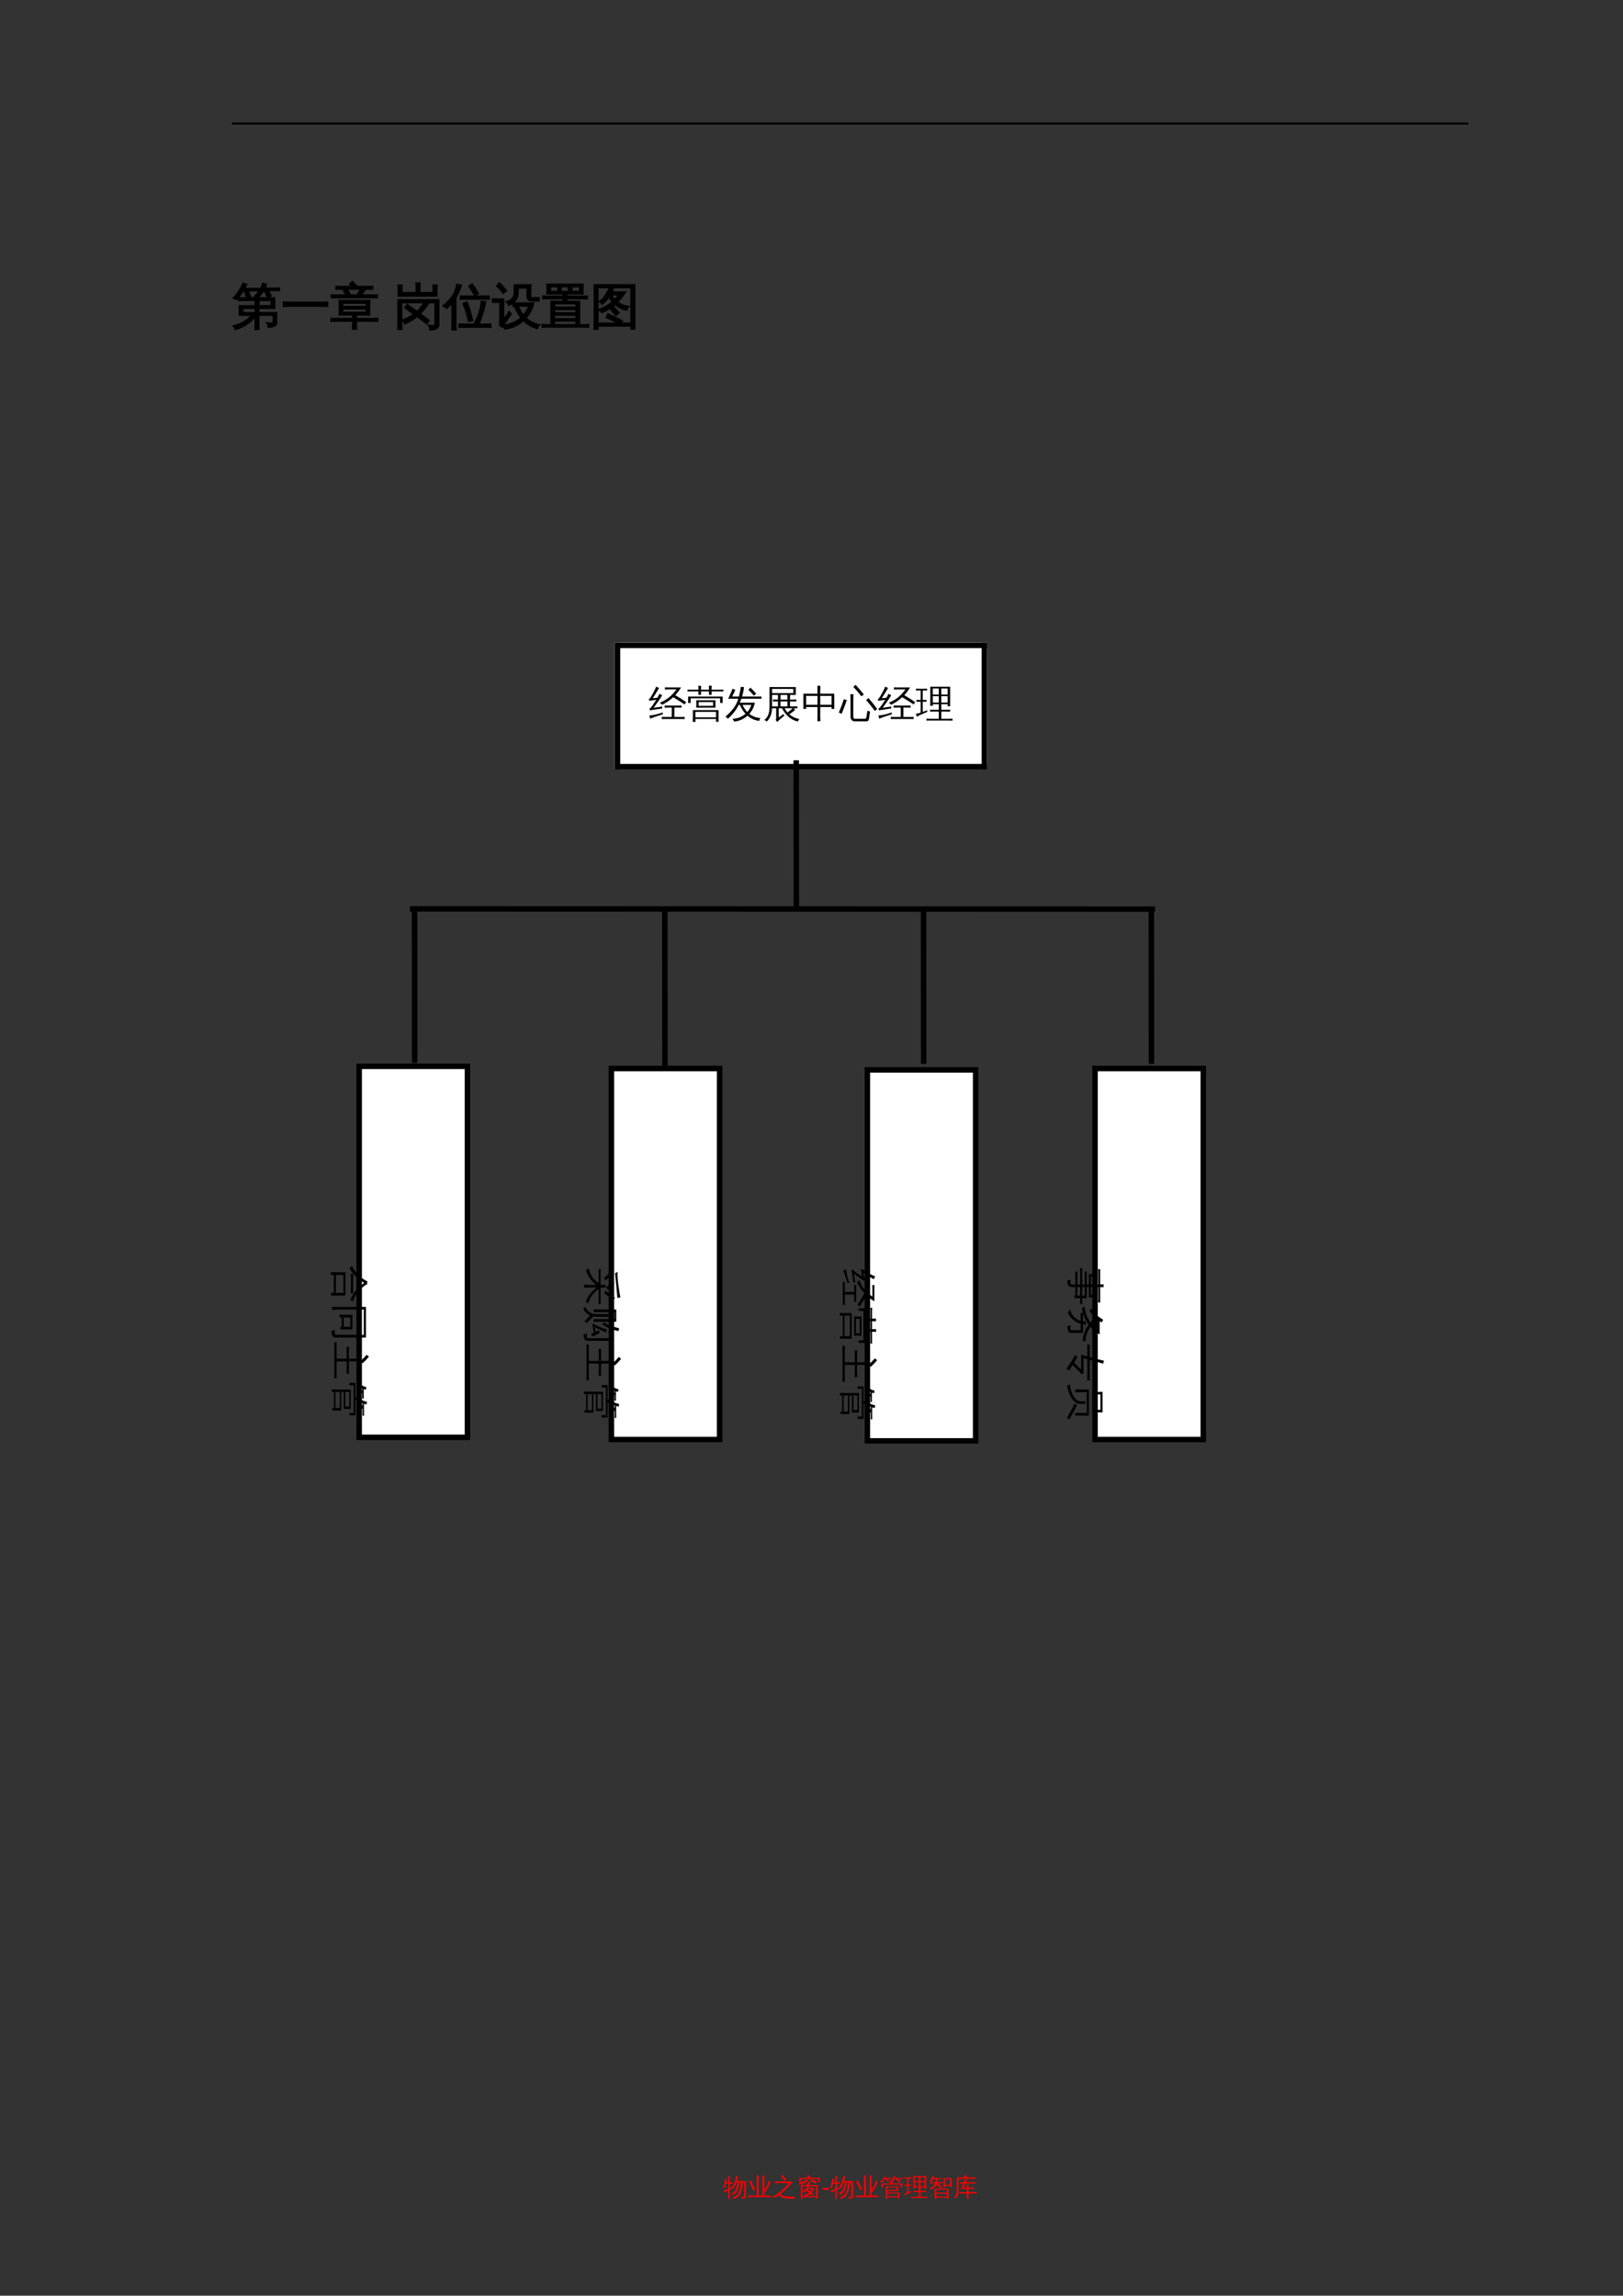 <?xml version="1.0" encoding="UTF-8"?>
<svg xmlns="http://www.w3.org/2000/svg" xmlns:xlink="http://www.w3.org/1999/xlink" width="595.304pt" height="841.89pt" viewBox="0 0 595.304 841.89" version="1.1">
<rect x="0" y="0" width="595.304" height="841.89" fill="#333333" stroke="none"/>
<defs>
<g>
<symbol overflow="visible" id="glyph0-0">
<path style="stroke:none;" d="M 0.594 0 L 0.594 -11.984 L 5.375 -11.984 L 5.375 0 Z M 1.203 -0.594 L 4.781 -0.594 L 4.781 -11.391 L 1.203 -11.391 Z M 1.203 -0.594 "/>
</symbol>
<symbol overflow="visible" id="glyph0-1">
<path style="stroke:none;" d="M 2.641 -6.312 L 8.484 -6.312 C 8.473 -7 8.457 -7.688 8.438 -8.375 L 4.109 -8.375 C 3.547 -8.375 2.977 -8.359 2.406 -8.328 C 2.445 -8.641 2.445 -8.945 2.406 -9.25 C 2.977 -9.227 3.547 -9.219 4.109 -9.219 L 15.5 -9.219 L 15.5 -5.484 L 9.672 -5.484 L 9.672 -3.797 L 16.219 -3.797 L 16.219 -0.109 C 16.219 0.254 16.055 0.57 15.734 0.844 C 15.211 1.25 14.352 1.445 13.156 1.438 C 13.281 0.883 13.148 0.406 12.766 0 C 13.117 0.031 13.562 0.051 14.094 0.062 C 14.625 0.07 14.914 0.051 14.969 0 C 15.02 -0.051 15.047 -0.141 15.047 -0.266 L 15.047 -2.969 L 9.672 -2.969 L 9.672 -0.141 C 9.672 0.66 9.691 1.461 9.734 2.266 C 9.305 2.223 8.867 2.223 8.422 2.266 C 8.461 1.461 8.484 0.66 8.484 -0.141 L 8.484 -2.391 C 6.211 -0.016 3.75 1.555 1.094 2.328 C 1.02 1.828 0.812 1.406 0.469 1.062 C 2.664 0.5 4.41 -0.332 5.703 -1.438 C 6.129 -1.812 6.648 -2.32 7.266 -2.969 L 2.656 -2.969 Z M 8.484 -3.797 L 8.484 -5.484 L 3.828 -5.484 C 3.828 -4.922 3.832 -4.359 3.844 -3.797 Z M 9.672 -6.312 L 14.312 -6.312 L 14.312 -8.375 L 9.719 -8.375 C 9.695 -7.688 9.68 -7 9.672 -6.312 Z M 12.75 -12.047 L 11.516 -12.047 C 11.223 -11.566 10.883 -11.086 10.5 -10.609 C 10.125 -10.129 9.723 -9.688 9.297 -9.281 C 9.18 -9.426 9.035 -9.547 8.859 -9.641 C 8.691 -9.734 8.508 -9.801 8.312 -9.844 C 8.75 -10.238 9.172 -10.703 9.578 -11.234 C 9.992 -11.773 10.32 -12.332 10.562 -12.906 C 10.812 -13.477 11.02 -14.008 11.188 -14.5 C 11.383 -14.445 11.586 -14.395 11.797 -14.344 C 12.004 -14.301 12.223 -14.266 12.453 -14.234 C 12.305 -13.723 12.117 -13.227 11.891 -12.75 L 15.578 -12.75 C 16.129 -12.75 16.68 -12.758 17.234 -12.781 C 17.203 -12.656 17.188 -12.523 17.188 -12.391 C 17.188 -12.266 17.203 -12.133 17.234 -12 C 16.68 -12.031 16.129 -12.047 15.578 -12.047 L 13.156 -12.047 L 14.172 -10.078 L 12.969 -9.609 L 11.906 -11.719 Z M 4.453 -12.656 L 8.062 -12.656 C 8.613 -12.656 9.16 -12.664 9.703 -12.688 C 9.691 -12.562 9.688 -12.43 9.688 -12.297 C 9.688 -12.172 9.691 -12.047 9.703 -11.922 C 9.16 -11.941 8.613 -11.953 8.062 -11.953 L 5.781 -11.953 L 6.641 -9.656 L 5.391 -9.312 L 4.453 -11.891 L 4.719 -11.953 L 4.031 -11.953 C 3.676 -11.398 3.281 -10.836 2.844 -10.266 C 2.406 -9.703 1.969 -9.172 1.531 -8.672 C 1.383 -8.797 1.223 -8.898 1.047 -8.984 C 0.879 -9.066 0.688 -9.125 0.469 -9.156 C 0.957 -9.676 1.426 -10.25 1.875 -10.875 C 2.332 -11.5 2.773 -12.211 3.203 -13.016 L 4.016 -14.578 C 4.203 -14.492 4.395 -14.414 4.594 -14.344 C 4.801 -14.27 5.004 -14.211 5.203 -14.172 C 4.984 -13.648 4.734 -13.145 4.453 -12.656 Z M 4.453 -12.656 "/>
</symbol>
<symbol overflow="visible" id="glyph0-2">
<path style="stroke:none;" d="M 16.922 -7.641 C 16.867 -7.16 16.867 -6.68 16.922 -6.203 C 16.035 -6.254 15.156 -6.281 14.281 -6.281 L 3.484 -6.281 C 2.598 -6.281 1.711 -6.254 0.828 -6.203 C 0.891 -6.68 0.891 -7.16 0.828 -7.641 C 1.711 -7.598 2.598 -7.578 3.484 -7.578 L 14.281 -7.578 C 15.156 -7.578 16.035 -7.598 16.922 -7.641 Z M 16.922 -7.641 "/>
</symbol>
<symbol overflow="visible" id="glyph0-3">
<path style="stroke:none;" d="M 9.516 2.141 C 9.078 2.098 8.641 2.098 8.203 2.141 C 8.242 1.336 8.266 0.535 8.266 -0.266 L 8.266 -0.781 L 2.016 -0.781 C 1.453 -0.781 0.891 -0.766 0.328 -0.734 C 0.359 -1.047 0.359 -1.352 0.328 -1.656 C 0.891 -1.633 1.453 -1.625 2.016 -1.625 L 8.266 -1.625 L 8.266 -3.062 L 3.234 -3.062 C 3.379 -4.781 3.379 -6.504 3.234 -8.234 L 14.375 -8.234 C 14.238 -6.504 14.238 -4.781 14.375 -3.062 L 9.453 -3.062 L 9.453 -1.625 L 15.562 -1.625 C 16.125 -1.625 16.688 -1.633 17.25 -1.656 C 17.219 -1.352 17.219 -1.047 17.25 -0.734 C 16.688 -0.766 16.125 -0.781 15.562 -0.781 L 9.453 -0.781 L 9.453 -0.266 C 9.453 0.535 9.473 1.336 9.516 2.141 Z M 17.156 -10.281 C 17.133 -9.977 17.133 -9.676 17.156 -9.375 C 16.594 -9.395 16.031 -9.406 15.469 -9.406 L 10.641 -9.406 C 10.609 -9.344 10.57 -9.344 10.531 -9.406 L 2.109 -9.406 C 1.547 -9.406 0.984 -9.395 0.422 -9.375 C 0.441 -9.676 0.441 -9.977 0.422 -10.281 C 0.984 -10.258 1.547 -10.25 2.109 -10.25 L 5.844 -10.25 L 4.516 -12.484 L 4.594 -12.531 L 3.812 -12.531 C 3.238 -12.531 2.672 -12.516 2.109 -12.484 C 2.141 -12.797 2.141 -13.102 2.109 -13.406 C 2.672 -13.375 3.238 -13.359 3.812 -13.359 L 8.031 -13.359 L 7.125 -14.297 L 8.047 -15.219 L 9.609 -13.625 L 9.359 -13.359 L 13.766 -13.359 C 14.336 -13.359 14.906 -13.375 15.469 -13.406 C 15.438 -13.102 15.438 -12.797 15.469 -12.484 C 14.906 -12.516 14.336 -12.531 13.766 -12.531 L 12.766 -12.531 C 12.461 -11.969 12.148 -11.473 11.828 -11.047 C 11.504 -10.629 11.297 -10.363 11.203 -10.25 L 15.469 -10.25 C 16.031 -10.25 16.594 -10.258 17.156 -10.281 Z M 4.438 -7.391 L 4.438 -6.031 L 13.188 -6.031 L 13.203 -7.391 Z M 4.438 -5.25 L 4.438 -3.906 L 13.188 -3.906 L 13.188 -5.25 Z M 9.797 -10.25 C 9.992 -10.531 10.227 -10.898 10.5 -11.359 C 10.77 -11.828 11.02 -12.219 11.25 -12.531 L 6.016 -12.531 L 7.266 -10.422 L 6.969 -10.25 Z M 9.797 -10.25 "/>
</symbol>
<symbol overflow="visible" id="glyph0-4">
<path style="stroke:none;" d=""/>
</symbol>
<symbol overflow="visible" id="glyph0-5">
<path style="stroke:none;" d="M 10.984 -7.547 L 2.656 -7.547 L 2.672 -0.312 C 2.672 0.539 2.695 1.391 2.75 2.234 C 2.289 2.18 1.832 2.18 1.375 2.234 C 1.406 1.391 1.422 0.539 1.422 -0.312 L 1.406 -8.516 L 16.297 -8.516 L 16.297 0.516 C 16.297 1.016 16.117 1.43 15.766 1.766 C 15.223 2.242 14.316 2.453 13.047 2.391 C 13.18 1.816 13.047 1.312 12.641 0.875 C 13.016 0.914 13.457 0.938 13.969 0.938 C 14.477 0.945 14.781 0.91 14.875 0.828 C 14.977 0.742 15.031 0.484 15.031 0.047 L 15.031 -7.547 L 11.406 -7.547 C 11.727 -7.328 12.062 -7.133 12.406 -6.969 C 11.469 -5.656 10.473 -4.488 9.422 -3.469 L 12.734 -0.969 L 11.891 0.125 L 8.375 -2.516 C 6.945 -1.328 5.438 -0.43 3.844 0.172 C 3.727 -0.328 3.473 -0.75 3.078 -1.094 C 4.68 -1.688 6.086 -2.414 7.297 -3.281 L 3.953 -5.656 L 4.734 -6.797 L 8.406 -4.203 C 9.281 -5.035 10.141 -6.148 10.984 -7.547 Z M 1.5 -13.875 C 1.719 -13.832 1.938 -13.812 2.156 -13.812 C 2.375 -13.812 2.586 -13.832 2.797 -13.875 C 2.773 -12.938 2.758 -12.02 2.75 -11.125 L 8.125 -11.125 C 8.125 -12.508 8.098 -13.691 8.047 -14.672 C 8.273 -14.648 8.492 -14.641 8.703 -14.641 C 8.922 -14.641 9.145 -14.648 9.375 -14.672 C 9.344 -14.078 9.32 -12.895 9.312 -11.125 L 14.375 -11.125 C 14.363 -12.039 14.344 -12.957 14.312 -13.875 C 14.531 -13.832 14.75 -13.812 14.969 -13.812 C 15.188 -13.812 15.406 -13.832 15.625 -13.875 C 15.594 -12.789 15.578 -11.961 15.578 -11.391 C 15.578 -10.816 15.578 -10.457 15.578 -10.312 C 15.578 -10.176 15.578 -10.07 15.578 -10 L 1.547 -10 L 1.547 -10.641 C 1.547 -11.711 1.531 -12.789 1.5 -13.875 Z M 1.5 -13.875 "/>
</symbol>
<symbol overflow="visible" id="glyph0-6">
<path style="stroke:none;" d="M 17.391 0.406 C 17.348 0.77 17.348 1.129 17.391 1.484 C 16.734 1.441 16.078 1.422 15.422 1.422 L 7.828 1.422 C 7.172 1.422 6.52 1.441 5.875 1.484 C 5.906 1.129 5.906 0.77 5.875 0.406 C 6.52 0.438 7.172 0.453 7.828 0.453 L 11.266 0.453 C 12.117 -1.066 12.742 -2.441 13.141 -3.672 C 13.547 -4.91 13.836 -6.344 14.016 -7.969 C 14.504 -7.832 15 -7.754 15.5 -7.734 C 14.676 -4.109 13.812 -1.379 12.906 0.453 L 15.422 0.453 C 16.078 0.453 16.734 0.438 17.391 0.406 Z M 9.312 -0.734 C 8.852 -2.941 8.195 -5.082 7.344 -7.156 L 8.625 -7.688 C 9.508 -5.531 10.191 -3.305 10.672 -1.016 Z M 16.75 -9.891 C 16.707 -9.547 16.707 -9.195 16.75 -8.844 C 16.094 -8.875 15.438 -8.891 14.781 -8.891 L 8.297 -8.891 C 7.641 -8.891 6.984 -8.875 6.328 -8.844 C 6.359 -9.195 6.359 -9.547 6.328 -9.891 C 6.984 -9.867 7.641 -9.859 8.297 -9.859 L 14.781 -9.859 C 15.438 -9.859 16.094 -9.867 16.75 -9.891 Z M 11.562 -10.172 C 10.926 -11.336 10.219 -12.453 9.438 -13.516 L 10.547 -14.328 C 11.379 -13.211 12.125 -12.047 12.781 -10.828 Z M 4.625 2.391 C 4.383 2.367 4.145 2.359 3.906 2.359 C 3.664 2.359 3.43 2.367 3.203 2.391 C 3.242 1.566 3.266 0.738 3.266 -0.094 L 3.266 -7.547 L 3 -7.203 C 2.445 -6.555 1.836 -5.969 1.172 -5.438 C 1.047 -5.625 0.883 -5.797 0.688 -5.953 C 0.488 -6.117 0.254 -6.25 -0.016 -6.344 C 0.672 -6.883 1.316 -7.469 1.922 -8.094 C 2.91 -9.125 3.625 -10.129 4.062 -11.109 C 4.227 -11.492 4.41 -12.004 4.609 -12.641 C 4.816 -13.273 4.969 -13.797 5.062 -14.203 C 5.312 -14.117 5.562 -14.047 5.812 -13.984 C 6.062 -13.93 6.316 -13.891 6.578 -13.859 C 6.211 -12.734 5.844 -11.801 5.469 -11.062 C 5.094 -10.32 4.785 -9.766 4.547 -9.391 L 4.547 -0.094 C 4.547 0.738 4.57 1.566 4.625 2.391 Z M 4.625 2.391 "/>
</symbol>
<symbol overflow="visible" id="glyph0-7">
<path style="stroke:none;" d="M 7.578 -6.266 C 7.617 -6.641 7.617 -7.004 7.578 -7.359 C 8.266 -7.328 8.953 -7.312 9.641 -7.312 L 15.094 -7.312 C 14.613 -5.258 13.672 -3.445 12.266 -1.875 C 13.629 -0.594 15.289 0.258 17.25 0.688 C 16.844 0.988 16.586 1.395 16.484 1.906 C 14.598 1.445 12.914 0.469 11.438 -1.031 C 9.469 0.758 7.164 1.797 4.531 2.078 C 4.352 1.598 4.102 1.164 3.781 0.781 C 5.07 0.738 6.301 0.477 7.469 0 C 8.633 -0.477 9.672 -1.141 10.578 -1.984 C 9.586 -3.242 8.773 -4.676 8.141 -6.281 C 7.953 -6.281 7.766 -6.273 7.578 -6.266 Z M 8.094 -13.969 L 14.078 -14 L 13.953 -9.594 C 13.953 -9.488 13.988 -9.398 14.062 -9.328 C 14.145 -9.266 14.242 -9.234 14.359 -9.234 L 15.016 -9.234 C 15.691 -9.234 16.367 -9.25 17.047 -9.281 C 17.016 -8.914 17.016 -8.555 17.047 -8.203 L 14.344 -8.203 C 13.926 -8.203 13.566 -8.336 13.266 -8.609 C 12.961 -8.879 12.812 -9.207 12.812 -9.594 L 12.812 -12.969 L 9.375 -12.969 L 9.391 -11.094 C 9.391 -10.082 9.062 -9.172 8.406 -8.359 C 7.758 -7.547 6.969 -6.969 6.031 -6.625 C 5.906 -7.133 5.625 -7.531 5.188 -7.812 C 6.039 -7.957 6.742 -8.348 7.297 -8.984 C 7.848 -9.629 8.117 -10.328 8.109 -11.078 Z M 13.406 -6.312 L 9.375 -6.312 C 9.938 -4.938 10.609 -3.77 11.391 -2.812 C 12.297 -3.852 12.969 -5.02 13.406 -6.312 Z M 0.109 -7.672 C 0.129 -7.859 0.141 -8.051 0.141 -8.25 C 0.141 -8.445 0.129 -8.641 0.109 -8.828 C 0.797 -8.785 1.488 -8.766 2.188 -8.766 L 4.047 -8.766 L 4.047 -1.203 L 5.594 -3.234 L 6.141 -4.188 L 6.891 -3.344 L 6.328 -2.672 L 3.531 1.375 L 2.641 0.656 C 2.742 0.395 2.797 0.117 2.797 -0.172 L 2.797 -7.719 L 2.188 -7.719 C 1.488 -7.719 0.797 -7.703 0.109 -7.672 Z M 5.094 -11.797 L 3.969 -11 C 3.695 -11.414 3.367 -11.844 2.984 -12.281 C 2.609 -12.727 2.164 -13.164 1.656 -13.594 L 2.5 -14.703 C 3.082 -14.234 3.582 -13.75 4 -13.25 C 4.426 -12.75 4.789 -12.266 5.094 -11.797 Z M 5.094 -11.797 "/>
</symbol>
<symbol overflow="visible" id="glyph0-8">
<path style="stroke:none;" d="M 17.25 0.609 C 17.219 0.879 17.219 1.145 17.25 1.406 C 16.77 1.383 16.281 1.375 15.781 1.375 L 1.797 1.375 C 1.305 1.375 0.816 1.383 0.328 1.406 C 0.359 1.145 0.359 0.879 0.328 0.609 C 0.816 0.641 1.305 0.656 1.797 0.656 L 3.562 0.656 L 3.562 -7.953 L 4.75 -7.953 L 4.75 -7.906 L 8.062 -7.906 L 8.062 -9.016 L 2.203 -9.016 C 1.66 -9.016 1.125 -9.004 0.594 -8.984 C 0.625 -9.266 0.625 -9.551 0.594 -9.844 C 1.125 -9.82 1.66 -9.812 2.203 -9.812 L 8.047 -9.812 C 8.047 -10.125 8.035 -10.445 8.016 -10.781 L 2.062 -10.781 C 2.195 -11.926 2.195 -13.066 2.062 -14.203 L 15.234 -14.203 C 15.086 -13.066 15.078 -11.926 15.203 -10.781 L 9.297 -10.781 C 9.273 -10.445 9.266 -10.125 9.266 -9.812 L 15.172 -9.812 C 15.703 -9.812 16.234 -9.82 16.766 -9.844 C 16.734 -9.551 16.734 -9.266 16.766 -8.984 C 16.234 -9.004 15.703 -9.016 15.172 -9.016 L 9.25 -9.016 L 9.25 -7.906 L 13.922 -7.906 L 13.922 0.656 L 15.781 0.656 C 16.281 0.656 16.77 0.641 17.25 0.609 Z M 12.75 -5.781 L 12.75 -7.188 L 4.75 -7.188 C 4.75 -6.719 4.75 -6.25 4.75 -5.781 Z M 12.75 -3.703 L 12.75 -5.062 L 4.75 -5.062 L 4.75 -3.703 Z M 12.75 -1.547 L 12.75 -2.984 L 4.75 -2.984 L 4.75 -1.547 Z M 12.75 0.656 L 12.75 -0.844 L 4.75 -0.844 L 4.75 0.656 Z M 11.094 -13.406 L 11.094 -11.562 L 14.047 -11.562 L 14.062 -13.406 Z M 9.938 -13.406 L 7.172 -13.406 L 7.172 -11.562 L 9.938 -11.562 Z M 6.016 -13.406 L 3.234 -13.406 L 3.234 -11.562 L 6.016 -11.562 Z M 6.016 -13.406 "/>
</symbol>
<symbol overflow="visible" id="glyph0-9">
<path style="stroke:none;" d="M 11.141 0.078 L 14.906 0.078 L 14.906 -13.078 L 2.672 -13.078 L 2.672 0.078 L 10.406 0.078 C 8.926 -0.703 7.414 -1.414 5.875 -2.062 L 6.406 -3.312 C 8.188 -2.57 9.93 -1.742 11.641 -0.828 Z M 10.359 -3.812 L 9.328 -2.922 L 7.406 -5.109 L 8.422 -6.016 Z M 13.938 -6.031 C 13.57 -5.695 13.359 -5.289 13.297 -4.812 C 11.734 -5.07 10.297 -5.781 8.984 -6.938 C 7.547 -5.688 5.945 -4.676 4.188 -3.906 C 3.883 -4.301 3.52 -4.633 3.094 -4.906 C 4.945 -5.562 6.613 -6.535 8.094 -7.828 C 7.594 -8.359 7.133 -8.953 6.719 -9.609 C 6.07 -8.703 5.266 -7.844 4.297 -7.031 C 4.066 -7.406 3.754 -7.68 3.359 -7.859 C 4.234 -8.547 4.938 -9.297 5.469 -10.109 C 6.008 -10.93 6.516 -11.91 6.984 -13.047 C 7.391 -12.859 7.816 -12.711 8.266 -12.609 C 8.117 -12.18 7.953 -11.77 7.766 -11.375 L 12.766 -11.375 C 11.93 -10.039 10.953 -8.82 9.828 -7.719 C 10.973 -6.82 12.344 -6.258 13.938 -6.031 Z M 2.719 2.188 C 2.27 2.125 1.82 2.125 1.375 2.188 C 1.406 1.344 1.422 0.504 1.422 -0.328 L 1.422 -14.016 L 16.156 -14 L 16.156 2.141 L 14.906 2.141 L 14.906 1 L 2.672 1 C 2.68 1.383 2.695 1.781 2.719 2.188 Z M 7.531 -10.438 C 7.945 -9.719 8.398 -9.098 8.891 -8.578 C 9.484 -9.148 10.016 -9.77 10.484 -10.438 Z M 7.531 -10.438 "/>
</symbol>
<symbol overflow="visible" id="glyph1-0">
<path style="stroke:none;" d="M 0.297 0 L 0.297 -6 L 2.688 -6 L 2.688 0 Z M 0.594 -0.297 L 2.391 -0.297 L 2.391 -5.703 L 0.594 -5.703 Z M 0.594 -0.297 "/>
</symbol>
<symbol overflow="visible" id="glyph1-1">
<path style="stroke:none;" d="M 8.312 -5.312 L 8.312 0.172 C 8.312 0.453 8.238 0.66 8.094 0.797 C 7.957 0.93 7.785 1.023 7.578 1.078 C 7.367 1.129 7.098 1.156 6.766 1.156 C 6.828 0.875 6.758 0.617 6.562 0.391 C 6.738 0.422 6.941 0.438 7.172 0.438 C 7.41 0.438 7.555 0.414 7.609 0.375 C 7.66 0.301 7.688 0.141 7.688 -0.109 L 7.688 -4.844 L 7.234 -4.844 C 7.066 -3.281 6.734 -1.941 6.234 -0.828 C 6.035 -0.391 5.773 -0.008 5.453 0.312 C 4.992 0.758 4.453 1.055 3.828 1.203 C 3.797 0.941 3.691 0.719 3.516 0.531 C 4.078 0.438 4.57 0.195 5 -0.188 C 5.551 -0.707 5.938 -1.457 6.156 -2.438 C 6.238 -2.781 6.316 -3.191 6.391 -3.672 C 6.461 -4.148 6.516 -4.539 6.547 -4.844 L 6 -4.844 C 5.883 -4.195 5.727 -3.562 5.531 -2.938 C 5.27 -2.062 4.941 -1.41 4.547 -0.984 C 4.234 -0.648 3.863 -0.406 3.438 -0.25 C 3.375 -0.5 3.242 -0.707 3.047 -0.875 C 3.973 -1.145 4.602 -1.883 4.938 -3.094 C 5.094 -3.664 5.219 -4.25 5.312 -4.844 L 4.828 -4.844 C 4.484 -3.906 4.098 -3.145 3.672 -2.562 C 3.484 -2.738 3.258 -2.836 3 -2.859 C 3.613 -3.648 4.031 -4.391 4.25 -5.078 C 4.445 -5.734 4.602 -6.43 4.719 -7.172 C 4.957 -7.109 5.203 -7.078 5.453 -7.078 C 5.336 -6.461 5.188 -5.875 5 -5.312 Z M 2.375 -0.047 C 2.375 0.367 2.383 0.785 2.406 1.203 C 2.312 1.18 2.211 1.172 2.109 1.172 C 2.004 1.172 1.898 1.18 1.797 1.203 C 1.816 0.785 1.828 0.367 1.828 -0.047 L 1.828 -1.953 L 1.375 -1.719 L 0.359 -1.172 C 0.336 -1.285 0.305 -1.398 0.266 -1.516 C 0.223 -1.641 0.16 -1.758 0.078 -1.875 C 0.453 -1.969 0.773 -2.062 1.047 -2.156 C 1.328 -2.25 1.586 -2.344 1.828 -2.438 L 1.828 -4.406 L 1 -4.406 L 0.578 -2.703 C 0.492 -2.754 0.406 -2.785 0.312 -2.797 C 0.219 -2.816 0.125 -2.812 0.031 -2.781 C 0.125 -3.113 0.207 -3.445 0.281 -3.781 C 0.352 -4.113 0.441 -4.566 0.547 -5.141 L 0.75 -6.203 C 0.844 -6.172 0.938 -6.145 1.031 -6.125 C 1.133 -6.102 1.238 -6.086 1.344 -6.078 C 1.281 -5.711 1.211 -5.352 1.141 -5 L 1.109 -4.859 L 1.828 -4.859 L 1.828 -5.938 C 1.828 -6.344 1.816 -6.754 1.797 -7.172 C 1.898 -7.16 2.004 -7.156 2.109 -7.156 C 2.211 -7.156 2.312 -7.16 2.406 -7.172 C 2.383 -6.754 2.375 -6.344 2.375 -5.938 L 2.375 -4.859 L 3.469 -4.875 C 3.457 -4.789 3.453 -4.707 3.453 -4.625 C 3.453 -4.551 3.457 -4.473 3.469 -4.391 L 2.375 -4.406 L 2.375 -2.672 L 3.609 -3.219 L 3.656 -2.828 L 2.375 -2.219 Z M 2.375 -0.047 "/>
</symbol>
<symbol overflow="visible" id="glyph1-2">
<path style="stroke:none;" d="M 6.047 -0.031 L 7.562 -0.031 C 7.914 -0.031 8.27 -0.035 8.625 -0.047 C 8.602 0.141 8.602 0.332 8.625 0.531 C 8.27 0.508 7.914 0.5 7.562 0.5 L 1.234 0.5 C 0.867 0.5 0.508 0.508 0.156 0.531 C 0.176 0.332 0.176 0.141 0.156 -0.047 C 0.508 -0.035 0.867 -0.031 1.234 -0.031 L 3.312 -0.031 L 3.312 -6.094 C 3.312 -6.531 3.301 -6.969 3.281 -7.406 C 3.52 -7.383 3.754 -7.383 3.984 -7.406 C 3.973 -6.969 3.969 -6.531 3.969 -6.094 L 3.969 -0.031 L 5.406 -0.031 L 5.406 -6.078 C 5.406 -6.516 5.395 -6.953 5.375 -7.391 C 5.602 -7.359 5.836 -7.359 6.078 -7.391 C 6.055 -6.953 6.047 -6.516 6.047 -6.078 L 6.047 -2.141 C 6.566 -2.766 6.926 -3.332 7.125 -3.844 C 7.332 -4.363 7.5 -4.883 7.625 -5.406 C 7.863 -5.312 8.113 -5.242 8.375 -5.203 C 7.781 -3.492 7.086 -2.191 6.297 -1.297 C 6.223 -1.367 6.141 -1.438 6.047 -1.5 Z M 2.641 -2.188 L 1.984 -1.906 C 1.742 -2.477 1.492 -3.047 1.234 -3.609 L 0.438 -5.25 L 1.062 -5.578 L 1.875 -3.906 C 2.145 -3.332 2.398 -2.758 2.641 -2.188 Z M 2.641 -2.188 "/>
</symbol>
<symbol overflow="visible" id="glyph1-3">
<path style="stroke:none;" d="M 2.141 -4.609 C 1.742 -4.609 1.348 -4.598 0.953 -4.578 C 0.973 -4.797 0.973 -5.008 0.953 -5.219 C 1.348 -5.195 1.742 -5.188 2.141 -5.188 L 7.438 -5.188 C 6.156 -3.426 4.641 -1.891 2.891 -0.578 C 3.117 -0.305 3.395 -0.113 3.719 0 C 4.188 0.176 4.707 0.281 5.281 0.312 L 6.781 0.391 C 7.539 0.43 8.086 0.453 8.422 0.453 C 8.254 0.66 8.172 0.898 8.172 1.172 L 6.219 1.078 C 6 1.066 5.723 1.047 5.391 1.016 C 5.055 0.984 4.789 0.953 4.594 0.922 C 4.406 0.891 4.18 0.844 3.922 0.781 C 3.672 0.719 3.461 0.641 3.297 0.547 C 2.93 0.367 2.613 0.125 2.344 -0.188 C 1.82 0.176 1.285 0.516 0.734 0.828 C 0.547 0.641 0.332 0.484 0.094 0.359 C 2.457 -0.859 4.457 -2.516 6.094 -4.609 Z M 4.516 -5.422 C 4.098 -6.016 3.645 -6.586 3.156 -7.141 L 3.703 -7.625 C 4.211 -7.062 4.68 -6.469 5.109 -5.844 Z M 4.516 -5.422 "/>
</symbol>
<symbol overflow="visible" id="glyph1-4">
<path style="stroke:none;" d="M 3.359 0.172 L 7.031 0.172 L 7.031 -3.484 L 4 -3.484 C 4.156 -3.41 4.312 -3.348 4.469 -3.297 C 4.406 -3.129 4.332 -2.973 4.25 -2.828 L 6.438 -2.828 C 6.219 -2.191 5.879 -1.629 5.422 -1.141 L 6.141 -0.578 L 5.734 -0.078 L 4.953 -0.688 C 4.473 -0.289 3.941 -0.004 3.359 0.172 Z M 2.109 1.125 C 1.891 1.102 1.676 1.102 1.469 1.125 C 1.488 0.727 1.5 0.328 1.5 -0.078 L 1.5 -3.891 L 3.422 -3.891 C 3.629 -4.047 3.797 -4.227 3.922 -4.438 C 4.055 -4.645 4.18 -4.895 4.297 -5.188 C 4.492 -5.094 4.695 -5.02 4.906 -4.969 C 4.789 -4.594 4.578 -4.234 4.266 -3.891 L 7.625 -3.891 L 7.625 1.109 L 7.031 1.109 L 7.031 0.547 L 2.094 0.547 C 2.094 0.734 2.098 0.926 2.109 1.125 Z M 4.953 -1.5 C 5.211 -1.77 5.426 -2.078 5.594 -2.422 L 3.984 -2.422 L 3.875 -2.266 Z M 3.641 -3.484 L 2.078 -3.484 L 2.078 0.172 L 2.844 0.172 C 2.75 0.004 2.629 -0.145 2.484 -0.281 C 3.223 -0.352 3.883 -0.609 4.469 -1.047 L 3.422 -1.797 C 3.141 -1.535 2.82 -1.305 2.469 -1.109 C 2.395 -1.305 2.273 -1.469 2.109 -1.594 C 2.516 -1.801 2.848 -2.051 3.109 -2.344 C 3.379 -2.645 3.625 -3.023 3.844 -3.484 L 3.703 -3.375 C 3.691 -3.406 3.672 -3.441 3.641 -3.484 Z M 7.375 -5.078 L 7.094 -4.438 C 6.863 -4.562 6.578 -4.703 6.234 -4.859 C 5.891 -5.023 5.484 -5.176 5.016 -5.312 L 5.172 -6 C 5.672 -5.852 6.102 -5.695 6.469 -5.531 C 6.832 -5.363 7.133 -5.211 7.375 -5.078 Z M 0.969 -3.969 C 0.957 -4.082 0.93 -4.188 0.891 -4.281 C 0.848 -4.383 0.797 -4.484 0.734 -4.578 C 1.066 -4.672 1.406 -4.785 1.75 -4.922 C 2.102 -5.066 2.492 -5.254 2.922 -5.484 L 3.75 -5.938 C 3.789 -5.82 3.836 -5.711 3.891 -5.609 C 3.941 -5.504 3.992 -5.406 4.047 -5.312 C 3.766 -5.133 3.461 -4.969 3.141 -4.812 C 2.816 -4.656 2.453 -4.5 2.047 -4.344 C 1.641 -4.195 1.281 -4.07 0.969 -3.969 Z M 1.484 -5 L 0.891 -5 L 0.891 -6.531 L 4.406 -6.516 L 3.688 -7.047 L 4.031 -7.641 L 5.094 -6.875 L 4.891 -6.516 L 8.438 -6.516 L 8.438 -5 L 7.859 -5 L 7.859 -6.094 L 1.484 -6.094 Z M 1.484 -5 "/>
</symbol>
<symbol overflow="visible" id="glyph1-5">
<path style="stroke:none;" d="M 2.891 1.109 C 2.68 1.086 2.473 1.086 2.266 1.109 C 2.273 0.723 2.281 0.336 2.281 -0.047 L 2.281 -3.391 L 2.859 -3.391 L 2.859 -3.359 L 6.859 -3.359 L 6.859 -1.719 L 2.859 -1.719 L 2.859 -1.141 L 7.25 -1.141 L 7.25 0.969 L 6.656 0.969 L 6.656 0.578 L 2.859 0.578 C 2.867 0.754 2.879 0.93 2.891 1.109 Z M 1.297 -3.078 L 0.734 -3.078 L 0.734 -4.469 L 4.391 -4.469 L 3.641 -5.047 L 4.031 -5.562 L 5 -4.797 L 4.734 -4.469 L 8.391 -4.469 L 8.391 -3.078 L 7.812 -3.078 L 7.812 -4.078 L 1.297 -4.078 Z M 6.656 0.234 L 6.656 -0.797 L 2.859 -0.797 L 2.859 0.234 Z M 6.281 -3.016 L 2.859 -3.016 C 2.859 -2.711 2.859 -2.406 2.859 -2.094 L 6.281 -2.094 Z M 6.141 -6.156 L 5.516 -6.156 C 5.41 -5.914 5.281 -5.703 5.125 -5.516 C 4.977 -5.328 4.848 -5.164 4.734 -5.031 C 4.672 -5.102 4.598 -5.16 4.516 -5.203 C 4.43 -5.254 4.344 -5.289 4.25 -5.312 C 4.383 -5.445 4.52 -5.609 4.656 -5.797 C 4.789 -5.984 4.898 -6.195 4.984 -6.438 C 5.066 -6.688 5.133 -6.941 5.188 -7.203 C 5.281 -7.172 5.379 -7.148 5.484 -7.141 C 5.586 -7.129 5.691 -7.125 5.797 -7.125 C 5.766 -6.906 5.719 -6.695 5.656 -6.5 L 7.766 -6.5 C 8.004 -6.5 8.242 -6.504 8.484 -6.516 C 8.473 -6.453 8.469 -6.391 8.469 -6.328 C 8.469 -6.266 8.473 -6.203 8.484 -6.141 C 8.242 -6.148 8.004 -6.156 7.766 -6.156 L 6.719 -6.156 L 7.125 -5.828 C 7.363 -5.609 7.598 -5.391 7.828 -5.172 L 7.391 -4.766 C 7.172 -4.984 6.941 -5.195 6.703 -5.406 C 6.473 -5.613 6.234 -5.812 5.984 -6 Z M 2.625 -6.094 L 2.047 -6.094 C 1.859 -5.77 1.629 -5.492 1.359 -5.266 C 1.086 -5.047 0.828 -4.867 0.578 -4.734 C 0.547 -4.816 0.5 -4.895 0.438 -4.969 C 0.383 -5.039 0.316 -5.098 0.234 -5.141 C 0.484 -5.254 0.723 -5.414 0.953 -5.625 C 1.191 -5.844 1.367 -6.078 1.484 -6.328 C 1.598 -6.586 1.68 -6.832 1.734 -7.062 C 1.836 -7.031 1.938 -7.004 2.031 -6.984 C 2.133 -6.973 2.238 -6.961 2.344 -6.953 C 2.312 -6.773 2.266 -6.602 2.203 -6.438 L 3.703 -6.438 C 3.941 -6.438 4.18 -6.441 4.422 -6.453 C 4.41 -6.391 4.406 -6.328 4.406 -6.266 C 4.406 -6.203 4.41 -6.141 4.422 -6.078 C 4.18 -6.086 3.941 -6.094 3.703 -6.094 L 3.047 -6.094 L 3.562 -5.469 L 3.078 -5.125 L 2.406 -5.938 Z M 2.625 -6.094 "/>
</symbol>
<symbol overflow="visible" id="glyph1-6">
<path style="stroke:none;" d="M 8.672 0.359 C 8.66 0.504 8.66 0.656 8.672 0.812 C 8.391 0.801 8.109 0.797 7.828 0.797 L 3.375 0.797 C 3.082 0.797 2.797 0.801 2.516 0.812 C 2.535 0.656 2.535 0.504 2.516 0.359 C 2.797 0.367 3.082 0.375 3.375 0.375 L 5.422 0.375 L 5.422 -1.328 L 4.234 -1.328 C 3.953 -1.328 3.664 -1.32 3.375 -1.312 C 3.395 -1.457 3.395 -1.609 3.375 -1.766 C 3.664 -1.754 3.953 -1.75 4.234 -1.75 L 5.422 -1.75 L 5.422 -3.047 L 4.031 -3.047 C 4.031 -2.922 4.031 -2.801 4.031 -2.688 C 3.812 -2.707 3.598 -2.707 3.391 -2.688 C 3.398 -3.082 3.406 -3.484 3.406 -3.891 L 3.406 -7.172 L 8.109 -7.172 L 8.109 -2.562 L 7.5 -2.562 L 7.5 -3.047 L 6.016 -3.047 L 6.016 -1.75 L 7.25 -1.75 C 7.531 -1.75 7.812 -1.754 8.094 -1.766 C 8.082 -1.609 8.082 -1.457 8.094 -1.312 C 7.812 -1.32 7.531 -1.328 7.25 -1.328 L 6.016 -1.328 L 6.016 0.375 L 7.828 0.375 C 8.109 0.375 8.391 0.367 8.672 0.359 Z M 6.016 -3.438 L 7.5 -3.438 L 7.5 -4.953 L 6.016 -4.953 Z M 5.422 -3.438 L 5.422 -4.953 L 4.016 -4.953 L 4.016 -3.438 Z M 6.016 -5.328 L 7.5 -5.328 L 7.5 -6.766 L 6.016 -6.766 Z M 5.422 -5.328 L 5.422 -6.766 L 4.016 -6.766 L 4.016 -5.328 Z M 1.156 -1.062 L 1.156 -3.641 L 0.156 -3.625 C 0.156 -3.707 0.156 -3.785 0.156 -3.859 C 0.156 -3.93 0.156 -4.004 0.156 -4.078 L 1.156 -4.062 L 1.156 -6.297 L 0.734 -6.297 C 0.504 -6.297 0.273 -6.285 0.047 -6.266 C 0.047 -6.336 0.047 -6.41 0.047 -6.484 C 0.047 -6.566 0.047 -6.645 0.047 -6.719 C 0.273 -6.707 0.504 -6.703 0.734 -6.703 L 2 -6.703 C 2.227 -6.703 2.457 -6.707 2.688 -6.719 C 2.676 -6.645 2.672 -6.566 2.672 -6.484 C 2.672 -6.41 2.676 -6.336 2.688 -6.266 C 2.457 -6.285 2.227 -6.297 2 -6.297 L 1.641 -6.297 L 1.641 -4.062 L 2.547 -4.078 C 2.535 -4.004 2.531 -3.93 2.531 -3.859 C 2.531 -3.785 2.535 -3.707 2.547 -3.625 L 1.641 -3.641 L 1.641 -1.219 C 1.941 -1.32 2.289 -1.457 2.688 -1.625 L 2.703 -1.25 C 1.941 -0.938 1.398 -0.703 1.078 -0.547 C 0.754 -0.391 0.469 -0.242 0.219 -0.109 C 0.207 -0.211 0.188 -0.328 0.156 -0.453 C 0.125 -0.578 0.078 -0.695 0.016 -0.812 C 0.297 -0.844 0.531 -0.879 0.719 -0.922 C 0.906 -0.973 1.051 -1.02 1.156 -1.062 Z M 1.156 -1.062 "/>
</symbol>
<symbol overflow="visible" id="glyph1-7">
<path style="stroke:none;" d="M 2.859 1.078 C 2.648 1.055 2.438 1.055 2.219 1.078 C 2.227 0.68 2.234 0.285 2.234 -0.109 L 2.234 -2.578 L 7.344 -2.578 L 7.344 1.062 L 6.766 1.062 L 6.766 0.734 L 2.844 0.734 C 2.852 0.848 2.859 0.961 2.859 1.078 Z M 6.078 -3.109 L 5.484 -3.109 L 5.484 -6.453 L 8.422 -6.453 L 8.422 -3.109 L 7.828 -3.109 L 7.828 -3.641 L 6.078 -3.641 Z M 4.953 -4.953 C 4.93 -4.805 4.93 -4.66 4.953 -4.516 C 4.672 -4.523 4.395 -4.531 4.125 -4.531 L 3.172 -4.531 C 3.828 -4.156 4.41 -3.691 4.922 -3.141 L 4.453 -2.703 C 3.973 -3.211 3.438 -3.633 2.844 -3.969 C 2.406 -3.164 1.723 -2.594 0.797 -2.25 C 0.723 -2.5 0.578 -2.676 0.359 -2.781 C 0.828 -2.875 1.25 -3.078 1.625 -3.391 C 2.008 -3.711 2.281 -4.094 2.438 -4.531 L 1.391 -4.531 C 1.109 -4.531 0.832 -4.523 0.562 -4.516 C 0.582 -4.66 0.582 -4.805 0.562 -4.953 C 0.832 -4.941 1.109 -4.938 1.391 -4.938 L 2.562 -4.938 C 2.594 -5.289 2.598 -5.664 2.578 -6.062 L 1.641 -6.062 C 1.441 -5.719 1.188 -5.352 0.875 -4.969 C 0.738 -5.125 0.566 -5.227 0.359 -5.281 C 0.598 -5.531 0.789 -5.801 0.938 -6.094 C 1.094 -6.383 1.258 -6.758 1.438 -7.219 C 1.633 -7.133 1.844 -7.066 2.062 -7.016 C 1.988 -6.805 1.914 -6.617 1.844 -6.453 L 3.875 -6.453 C 4.145 -6.453 4.414 -6.461 4.688 -6.484 C 4.676 -6.336 4.676 -6.188 4.688 -6.031 C 4.414 -6.051 4.145 -6.062 3.875 -6.062 L 3.172 -6.062 C 3.18 -5.664 3.172 -5.289 3.141 -4.938 L 4.125 -4.938 C 4.395 -4.938 4.672 -4.941 4.953 -4.953 Z M 6.766 -1.109 L 6.766 -2.188 L 2.828 -2.188 L 2.828 -1.109 Z M 6.766 -0.734 L 2.828 -0.734 L 2.844 0.328 L 6.766 0.328 Z M 7.828 -6.031 L 6.078 -6.031 L 6.078 -4.016 L 7.828 -4.016 Z M 7.828 -6.031 "/>
</symbol>
<symbol overflow="visible" id="glyph1-8">
<path style="stroke:none;" d="M 5.703 1.078 C 5.473 1.047 5.242 1.047 5.016 1.078 C 5.035 0.648 5.047 0.223 5.047 -0.203 L 5.047 -0.812 L 3.266 -0.812 C 2.941 -0.812 2.613 -0.805 2.281 -0.797 C 2.301 -0.973 2.301 -1.148 2.281 -1.328 C 2.613 -1.305 2.941 -1.297 3.266 -1.297 L 5.047 -1.297 L 5.047 -2.469 L 3 -2.469 L 3 -2.953 C 3.113 -2.953 3.188 -2.992 3.219 -3.078 C 3.352 -3.348 3.551 -3.805 3.812 -4.453 L 3.531 -4.453 C 3.207 -4.453 2.883 -4.441 2.562 -4.422 C 2.57 -4.598 2.57 -4.773 2.562 -4.953 C 2.883 -4.941 3.207 -4.938 3.531 -4.938 L 4 -4.938 C 4.176 -5.406 4.289 -5.766 4.344 -6.016 C 4.57 -5.91 4.812 -5.828 5.062 -5.766 C 5 -5.598 4.875 -5.32 4.688 -4.938 L 7.188 -4.938 C 7.52 -4.938 7.848 -4.941 8.172 -4.953 C 8.148 -4.773 8.148 -4.598 8.172 -4.422 C 7.848 -4.441 7.52 -4.453 7.188 -4.453 L 4.469 -4.453 L 3.766 -2.938 L 5.047 -2.938 C 5.035 -3.301 5.023 -3.664 5.016 -4.031 C 5.242 -4 5.473 -4 5.703 -4.031 C 5.68 -3.656 5.672 -3.285 5.672 -2.922 L 6.844 -2.906 L 7.703 -2.953 L 7.609 -2.438 L 6.844 -2.469 L 5.672 -2.469 L 5.672 -1.297 L 7.641 -1.297 C 7.973 -1.297 8.301 -1.305 8.625 -1.328 C 8.613 -1.148 8.613 -0.973 8.625 -0.797 C 8.301 -0.805 7.973 -0.812 7.641 -0.812 L 5.672 -0.812 L 5.672 -0.203 C 5.672 0.223 5.68 0.648 5.703 1.078 Z M 0.266 0.656 C 1.016 0.207 1.383 -0.613 1.375 -1.812 L 1.375 -6.656 L 4.344 -6.656 L 3.875 -7.141 L 4.359 -7.625 L 5.188 -6.797 L 5.047 -6.656 L 7.281 -6.672 C 7.602 -6.672 7.926 -6.68 8.25 -6.703 C 8.238 -6.523 8.242 -6.344 8.266 -6.156 C 7.93 -6.176 7.602 -6.188 7.281 -6.188 L 2 -6.172 L 2 -1.812 C 2 -0.52 1.609 0.441 0.828 1.078 C 0.703 0.859 0.516 0.719 0.266 0.656 Z M 0.266 0.656 "/>
</symbol>
<symbol overflow="visible" id="glyph2-0">
<path style="stroke:none;" d="M 0.453 1.594 L 0.453 -6.344 L 4.953 -6.344 L 4.953 1.594 Z M 0.953 1.094 L 4.453 1.094 L 4.453 -5.844 L 0.953 -5.844 Z M 0.953 1.094 "/>
</symbol>
<symbol overflow="visible" id="glyph2-1">
<path style="stroke:none;" d="M 0.438 -2.828 L 2.812 -2.828 L 2.812 -2.109 L 0.438 -2.109 Z M 0.438 -2.828 "/>
</symbol>
<symbol overflow="visible" id="glyph3-0">
<path style="stroke:none;" d="M 0.469 0 L 0.469 -9.328 L 4.188 -9.328 L 4.188 0 Z M 0.938 -0.469 L 3.719 -0.469 L 3.719 -8.859 L 0.938 -8.859 Z M 0.938 -0.469 "/>
</symbol>
<symbol overflow="visible" id="glyph3-1">
<path style="stroke:none;" d="M 13.234 -0.094 C 13.203 0.164 13.203 0.43 13.234 0.703 C 12.742 0.68 12.254 0.672 11.766 0.672 L 6.281 0.672 C 5.781 0.672 5.289 0.68 4.812 0.703 C 4.844 0.43 4.844 0.164 4.812 -0.094 C 5.289 -0.07 5.781 -0.062 6.281 -0.062 L 8.484 -0.062 L 8.484 -3.531 L 7.344 -3.531 C 6.852 -3.531 6.363 -3.516 5.875 -3.484 C 5.906 -3.754 5.906 -4.02 5.875 -4.281 C 6.363 -4.258 6.852 -4.25 7.344 -4.25 L 10.625 -4.25 C 11.113 -4.25 11.602 -4.258 12.094 -4.281 C 12.07 -4.02 12.07 -3.754 12.094 -3.484 C 11.602 -3.516 11.113 -3.531 10.625 -3.531 L 9.453 -3.531 L 9.453 -0.062 L 11.766 -0.062 C 12.254 -0.062 12.742 -0.07 13.234 -0.094 Z M 7.438 -10.188 C 6.957 -10.188 6.469 -10.172 5.969 -10.141 C 6 -10.41 6 -10.676 5.969 -10.938 C 6.469 -10.914 6.957 -10.906 7.438 -10.906 L 11.906 -10.906 C 11.301 -9.875 10.594 -8.926 9.781 -8.062 L 11.609 -6.953 L 13.781 -5.531 L 13.188 -4.656 L 11.047 -6.078 L 9.016 -7.297 C 7.797 -6.18 6.445 -5.266 4.969 -4.547 C 4.719 -4.836 4.426 -5.086 4.094 -5.297 C 5.414 -5.816 6.586 -6.5 7.609 -7.344 C 8.629 -8.195 9.492 -9.145 10.203 -10.188 Z M 5.203 -1.719 L 5.203 -1.047 C 3.773 -0.609 2.758 -0.281 2.156 -0.062 C 1.562 0.156 1.023 0.363 0.547 0.562 C 0.547 0.375 0.52 0.18 0.469 -0.016 C 0.414 -0.211 0.328 -0.41 0.203 -0.609 C 0.742 -0.641 1.336 -0.711 1.984 -0.828 C 2.629 -0.941 3.703 -1.238 5.203 -1.719 Z M 3.969 -8.578 C 4.133 -8.461 4.301 -8.363 4.469 -8.281 C 4.633 -8.195 4.805 -8.117 4.984 -8.047 C 4.867 -7.797 4.719 -7.531 4.531 -7.25 C 4.352 -6.969 3.926 -6.344 3.25 -5.375 C 2.57 -4.406 2.109 -3.766 1.859 -3.453 L 4.156 -3.75 L 4.984 -3.938 L 4.953 -3.125 L 4.25 -3.078 L 0.453 -2.5 L 0.359 -3.25 C 0.535 -3.258 0.688 -3.336 0.812 -3.484 C 1.176 -3.898 1.672 -4.598 2.297 -5.578 L 2.797 -6.375 L 0.219 -5.984 L 0.125 -6.734 C 0.301 -6.742 0.438 -6.816 0.531 -6.953 C 0.801 -7.336 1.16 -7.941 1.609 -8.766 C 2.066 -9.598 2.359 -10.172 2.484 -10.484 C 2.617 -10.797 2.723 -11.039 2.797 -11.219 C 2.953 -11.125 3.117 -11.031 3.297 -10.938 C 3.473 -10.852 3.648 -10.781 3.828 -10.719 C 3.734 -10.539 3.625 -10.336 3.5 -10.109 C 3.375 -9.891 3.055 -9.367 2.547 -8.547 C 2.035 -7.734 1.691 -7.195 1.516 -6.938 L 2.875 -7.062 L 3.281 -7.172 C 3.426 -7.43 3.551 -7.664 3.656 -7.875 C 3.77 -8.094 3.875 -8.328 3.969 -8.578 Z M 3.969 -8.578 "/>
</symbol>
<symbol overflow="visible" id="glyph3-2">
<path style="stroke:none;" d="M 3.219 1.75 C 2.875 1.719 2.535 1.719 2.203 1.75 C 2.234 1.133 2.25 0.508 2.25 -0.125 L 2.25 -2.594 L 11.656 -2.594 L 11.656 1.719 L 10.734 1.719 L 10.734 0.656 L 3.172 0.656 C 3.18 1.02 3.195 1.383 3.219 1.75 Z M 3.438 -3.5 C 3.539 -4.395 3.539 -5.289 3.438 -6.188 L 10.594 -6.188 C 10.477 -5.289 10.469 -4.395 10.562 -3.5 Z M 1.438 -5.203 L 0.5 -5.203 L 0.5 -7.562 L 13.172 -7.562 L 13.172 -5.203 L 12.234 -5.203 L 12.234 -6.906 L 1.438 -6.906 Z M 10.734 -1.938 L 3.172 -1.938 L 3.172 0.062 L 10.734 0.062 Z M 4.359 -5.531 L 4.359 -4.156 L 9.656 -4.156 L 9.672 -5.531 Z M 9.141 -8.188 C 8.961 -8.207 8.789 -8.219 8.625 -8.219 C 8.457 -8.219 8.285 -8.207 8.109 -8.188 C 8.141 -8.613 8.156 -9.035 8.156 -9.453 L 5.203 -9.453 C 5.211 -9.023 5.227 -8.602 5.25 -8.188 C 5.07 -8.207 4.898 -8.219 4.734 -8.219 C 4.566 -8.219 4.398 -8.207 4.234 -8.188 C 4.254 -8.613 4.27 -9.035 4.281 -9.453 L 1.578 -9.453 C 1.141 -9.453 0.703 -9.441 0.266 -9.422 C 0.273 -9.523 0.281 -9.633 0.281 -9.75 C 0.281 -9.863 0.273 -9.984 0.266 -10.109 C 0.703 -10.078 1.141 -10.062 1.578 -10.062 L 4.281 -10.062 C 4.27 -10.539 4.254 -11.023 4.234 -11.516 C 4.398 -11.492 4.566 -11.484 4.734 -11.484 C 4.898 -11.484 5.07 -11.492 5.25 -11.516 C 5.219 -11.023 5.203 -10.539 5.203 -10.062 L 8.156 -10.062 C 8.156 -10.551 8.141 -11.047 8.109 -11.547 C 8.285 -11.535 8.457 -11.531 8.625 -11.531 C 8.789 -11.531 8.961 -11.535 9.141 -11.547 C 9.109 -11.035 9.086 -10.539 9.078 -10.062 L 12.094 -10.062 C 12.531 -10.062 12.969 -10.078 13.406 -10.109 C 13.406 -9.984 13.406 -9.863 13.406 -9.75 C 13.406 -9.633 13.406 -9.523 13.406 -9.422 C 12.969 -9.441 12.531 -9.453 12.094 -9.453 L 9.094 -9.453 C 9.094 -9.023 9.109 -8.602 9.141 -8.188 Z M 9.141 -8.188 "/>
</symbol>
<symbol overflow="visible" id="glyph3-3">
<path style="stroke:none;" d="M 10.609 -7.891 C 9.992 -8.648 9.32 -9.359 8.594 -10.016 L 9.344 -10.828 C 10.102 -10.141 10.812 -9.395 11.469 -8.594 Z M 13.406 -7.578 L 13.406 -6.75 L 6.031 -6.75 C 5.852 -6.258 5.66 -5.781 5.453 -5.312 L 10.984 -5.312 C 10.68 -3.75 10 -2.379 8.938 -1.203 C 9.375 -0.859 9.941 -0.531 10.641 -0.219 C 11.336 0.082 12.145 0.266 13.062 0.328 C 12.781 0.609 12.629 0.953 12.609 1.359 C 11.016 1.211 9.566 0.582 8.266 -0.531 C 6.879 0.719 5.242 1.438 3.359 1.625 C 3.223 1.238 3.023 0.895 2.766 0.594 C 3.66 0.582 4.516 0.414 5.328 0.094 C 6.148 -0.227 6.891 -0.676 7.547 -1.25 C 6.711 -2.145 6.02 -3.227 5.469 -4.5 L 5.062 -4.5 C 4.031 -2.477 2.691 -0.781 1.047 0.594 C 0.828 0.238 0.523 -0.016 0.141 -0.172 C 0.992 -0.867 1.805 -1.664 2.578 -2.562 C 3.629 -3.719 4.406 -5.113 4.906 -6.75 L 1.188 -6.75 L 2.031 -8.594 C 2.312 -9.207 2.578 -9.828 2.828 -10.453 C 3.148 -10.266 3.484 -10.113 3.828 -10 C 3.516 -9.395 3.219 -8.781 2.938 -8.156 L 2.672 -7.578 L 5.141 -7.578 C 5.484 -8.984 5.703 -10.164 5.797 -11.125 C 6.203 -11.051 6.602 -11.023 7 -11.047 C 6.875 -9.867 6.641 -8.711 6.297 -7.578 Z M 6.453 -4.5 C 6.953 -3.445 7.531 -2.57 8.188 -1.875 C 8.883 -2.645 9.383 -3.52 9.688 -4.5 Z M 6.453 -4.5 "/>
</symbol>
<symbol overflow="visible" id="glyph3-4">
<path style="stroke:none;" d="M 5.734 -3.266 L 5.734 0.094 L 7.469 -1.109 L 7.797 -0.5 C 7.648 -0.414 7.516 -0.32 7.391 -0.219 C 6.598 0.406 5.852 1.066 5.156 1.766 L 4.609 0.984 C 4.734 0.848 4.797 0.688 4.797 0.5 L 4.797 -3.266 L 3.281 -3.266 C 3.176 -1.109 2.523 0.516 1.328 1.609 C 1.086 1.305 0.773 1.133 0.391 1.094 C 0.941 0.676 1.379 0.16 1.703 -0.453 C 2.141 -1.305 2.359 -2.453 2.359 -3.891 L 2.359 -11.047 L 12 -11.031 L 11.984 -8.141 L 9.906 -8.141 C 9.883 -7.566 9.867 -7 9.859 -6.438 L 10.828 -6.438 C 11.285 -6.438 11.742 -6.453 12.203 -6.484 C 12.172 -6.234 12.172 -5.988 12.203 -5.75 C 11.742 -5.758 11.285 -5.766 10.828 -5.766 L 9.859 -5.766 L 9.859 -3.938 L 11.219 -3.938 C 11.676 -3.938 12.129 -3.953 12.578 -3.984 C 12.555 -3.734 12.555 -3.484 12.578 -3.234 L 11.203 -3.266 C 11.367 -3.047 11.555 -2.844 11.766 -2.656 C 11.266 -2.219 10.551 -1.68 9.625 -1.047 C 10.664 -0.148 11.898 0.43 13.328 0.703 C 13.047 0.93 12.867 1.227 12.797 1.594 C 10.797 1.188 9.098 -0.004 7.703 -1.984 C 7.422 -2.391 7.16 -2.816 6.922 -3.266 Z M 8.953 -1.703 C 9.336 -1.984 9.812 -2.359 10.375 -2.828 L 10.891 -3.266 L 7.891 -3.266 C 8.242 -2.641 8.598 -2.117 8.953 -1.703 Z M 8.922 -3.938 L 8.922 -5.766 L 6.391 -5.766 L 6.391 -3.938 Z M 5.453 -3.938 L 5.453 -5.766 L 3.609 -5.75 C 3.641 -5.988 3.641 -6.234 3.609 -6.484 L 5.453 -6.438 L 5.453 -8.141 L 3.297 -8.141 L 3.297 -3.938 Z M 6.391 -8.141 L 6.391 -6.438 L 8.922 -6.438 C 8.922 -7 8.91 -7.566 8.891 -8.141 Z M 3.297 -8.812 L 11.062 -8.812 L 11.062 -10.359 L 3.297 -10.359 Z M 3.297 -8.812 "/>
</symbol>
<symbol overflow="visible" id="glyph3-5">
<path style="stroke:none;" d="M 7 1.5 C 6.625 1.469 6.254 1.469 5.891 1.5 C 5.93 0.832 5.953 0.156 5.953 -0.531 L 5.953 -3.719 L 1.781 -3.719 L 1.781 -3.016 L 0.781 -3.016 L 0.781 -8.609 L 5.953 -8.609 L 5.953 -9.469 C 5.953 -10.145 5.93 -10.828 5.891 -11.516 C 6.254 -11.473 6.625 -11.473 7 -11.516 C 6.969 -10.828 6.953 -10.145 6.953 -9.469 L 6.953 -8.609 L 12.109 -8.609 L 12.109 -3.016 L 11.109 -3.016 L 11.109 -3.719 L 6.953 -3.719 L 6.953 -0.531 C 6.953 0.156 6.969 0.832 7 1.5 Z M 6.953 -4.547 L 11.109 -4.547 L 11.109 -7.797 L 6.953 -7.797 Z M 5.953 -4.547 L 5.953 -7.797 L 1.781 -7.797 L 1.781 -4.547 Z M 5.953 -4.547 "/>
</symbol>
<symbol overflow="visible" id="glyph3-6">
<path style="stroke:none;" d="M 13.859 -2.984 L 12.969 -2.312 L 11.422 -4.328 L 9.797 -6.281 L 10.641 -7.016 L 12.297 -5.047 Z M 8.938 -8.328 L 8.047 -7.641 C 7.578 -8.242 7.098 -8.836 6.609 -9.422 L 5.094 -11.109 L 5.906 -11.875 L 7.453 -10.141 C 7.961 -9.547 8.457 -8.941 8.938 -8.328 Z M 4.062 -6.375 C 4.062 -7.051 4.047 -7.738 4.016 -8.438 C 4.379 -8.395 4.75 -8.395 5.125 -8.438 C 5.094 -7.738 5.078 -7.051 5.078 -6.375 L 5.078 -0.219 C 5.078 0 5.117 0.188 5.203 0.344 C 5.285 0.5 5.41 0.578 5.578 0.578 L 9.406 0.578 C 9.688 0.578 9.867 0.281 9.953 -0.312 L 10.25 -2.422 C 10.539 -2.203 10.867 -2.098 11.234 -2.109 L 10.844 0.484 C 10.738 1.172 10.516 1.516 10.172 1.516 L 5.547 1.516 C 5.109 1.516 4.75 1.352 4.469 1.031 C 4.195 0.707 4.062 0.289 4.062 -0.219 Z M 2.703 -6.25 C 2.129 -4.551 1.5 -2.883 0.812 -1.25 L -0.234 -1.688 C 0.461 -3.301 1.082 -4.938 1.625 -6.594 Z M 2.703 -6.25 "/>
</symbol>
<symbol overflow="visible" id="glyph3-7">
<path style="stroke:none;" d="M 13.5 0.547 C 13.469 0.785 13.469 1.023 13.5 1.266 C 13.062 1.242 12.617 1.234 12.172 1.234 L 5.25 1.234 C 4.801 1.234 4.359 1.242 3.922 1.266 C 3.953 1.023 3.953 0.785 3.922 0.547 C 4.359 0.566 4.801 0.578 5.25 0.578 L 8.438 0.578 L 8.438 -2.062 L 6.578 -2.062 C 6.141 -2.062 5.695 -2.051 5.25 -2.031 C 5.281 -2.27 5.281 -2.508 5.25 -2.75 C 5.695 -2.727 6.141 -2.719 6.578 -2.719 L 8.438 -2.719 L 8.438 -4.75 L 6.266 -4.75 C 6.266 -4.551 6.27 -4.359 6.281 -4.172 C 5.938 -4.203 5.598 -4.203 5.266 -4.172 C 5.297 -4.797 5.312 -5.426 5.312 -6.062 L 5.312 -11.156 L 12.609 -11.156 L 12.609 -4 L 11.672 -4 L 11.672 -4.75 L 9.359 -4.75 L 9.359 -2.719 L 11.281 -2.719 C 11.719 -2.719 12.156 -2.727 12.594 -2.75 C 12.57 -2.508 12.57 -2.27 12.594 -2.031 C 12.156 -2.051 11.719 -2.062 11.281 -2.062 L 9.359 -2.062 L 9.359 0.578 L 12.172 0.578 C 12.617 0.578 13.062 0.566 13.5 0.547 Z M 9.359 -5.344 L 11.672 -5.344 L 11.672 -7.703 L 9.359 -7.703 Z M 8.438 -5.344 L 8.438 -7.703 L 6.234 -7.703 L 6.25 -5.344 Z M 9.359 -8.297 L 11.672 -8.297 L 11.672 -10.516 L 9.359 -10.516 Z M 8.438 -8.297 L 8.438 -10.516 L 6.234 -10.516 L 6.234 -8.297 Z M 1.797 -1.641 L 1.797 -5.672 L 0.234 -5.641 C 0.242 -5.766 0.25 -5.883 0.25 -6 C 0.25 -6.113 0.242 -6.227 0.234 -6.344 L 1.797 -6.312 L 1.797 -9.797 L 1.141 -9.797 C 0.785 -9.797 0.426 -9.781 0.062 -9.75 C 0.07 -9.863 0.078 -9.977 0.078 -10.094 C 0.078 -10.219 0.07 -10.336 0.062 -10.453 C 0.426 -10.43 0.785 -10.422 1.141 -10.422 L 3.109 -10.422 C 3.461 -10.422 3.816 -10.43 4.172 -10.453 C 4.16 -10.336 4.156 -10.219 4.156 -10.094 C 4.156 -9.977 4.16 -9.863 4.172 -9.75 C 3.816 -9.781 3.461 -9.797 3.109 -9.797 L 2.562 -9.797 L 2.562 -6.312 L 3.953 -6.344 C 3.941 -6.227 3.938 -6.113 3.938 -6 C 3.938 -5.883 3.941 -5.766 3.953 -5.641 L 2.562 -5.672 L 2.562 -1.906 C 3.02 -2.062 3.555 -2.266 4.172 -2.516 L 4.219 -1.938 C 3.02 -1.445 2.172 -1.082 1.672 -0.844 C 1.18 -0.613 0.734 -0.391 0.328 -0.172 C 0.316 -0.336 0.285 -0.516 0.234 -0.703 C 0.191 -0.891 0.117 -1.078 0.016 -1.266 C 0.461 -1.316 0.828 -1.379 1.109 -1.453 C 1.398 -1.523 1.629 -1.586 1.797 -1.641 Z M 1.797 -1.641 "/>
</symbol>
<symbol overflow="visible" id="glyph4-0">
<path style="stroke:none;" d="M 0 0.469 L 9.328 0.469 L 9.328 4.188 L 0 4.188 Z M 0.469 0.938 L 0.469 3.719 L 8.859 3.719 L 8.859 0.938 Z M 0.469 0.938 "/>
</symbol>
<symbol overflow="visible" id="glyph4-1">
<path style="stroke:none;" d="M 0.281 7.359 C -0.375 7.359 -1.023 7.375 -1.672 7.406 C -1.629 7.051 -1.629 6.695 -1.672 6.344 C -1.023 6.383 -0.375 6.406 0.281 6.406 L 2.766 6.406 C 0.816 4.82 -0.445 2.961 -1.031 0.828 C -0.633 0.773 -0.289 0.613 0 0.344 C 0.188 1.102 0.469 1.879 0.844 2.672 C 1.227 3.461 1.734 4.145 2.359 4.719 C 2.68 5.02 3.117 5.375 3.672 5.781 L 3.672 2.062 C 3.672 1.582 3.664 1.098 3.656 0.609 C 3.914 0.629 4.176 0.629 4.438 0.609 C 4.414 1.098 4.406 1.582 4.406 2.062 L 4.406 6.406 C 5.02 6.406 5.633 6.383 6.25 6.344 C 6.207 6.695 6.207 7.051 6.25 7.406 C 5.633 7.375 5.02 7.359 4.406 7.359 L 4.406 11.953 C 4.406 12.441 4.414 12.93 4.438 13.422 C 4.176 13.398 3.914 13.398 3.656 13.422 C 3.664 12.93 3.672 12.441 3.672 11.953 L 3.672 7.906 C 2.703 8.625 1.91 9.391 1.297 10.203 C 0.691 11.016 0.203 12.035 -0.172 13.266 C -0.391 12.941 -0.68 12.727 -1.047 12.625 C -0.711 11.57 -0.188 10.598 0.531 9.703 C 1.25 8.816 2.062 8.035 2.969 7.359 Z M 9.688 11.125 C 9.469 11.406 9.281 11.703 9.125 12.016 C 8.039 11.305 6.879 10.406 5.641 9.312 C 5.891 9.094 6.055 8.816 6.141 8.484 C 7.141 9.348 8.32 10.227 9.688 11.125 Z M 6.391 7.297 C 7.234 6.617 8.016 5.875 8.734 5.062 L 9.531 5.75 C 8.77 6.625 7.941 7.414 7.047 8.125 Z M 5.562 3.922 C 6.406 3.223 7.195 2.473 7.938 1.672 L 8.703 2.375 C 7.93 3.219 7.113 4.008 6.25 4.75 Z M 11.656 11.047 C 11.281 11.055 10.91 11.102 10.547 11.188 L 10.062 5.781 L 9.688 2.141 L 10.641 1.609 C 10.555 2.953 10.66 4.645 10.953 6.688 C 11.191 8.508 11.426 9.961 11.656 11.047 Z M 11.656 11.047 "/>
</symbol>
<symbol overflow="visible" id="glyph4-2">
<path style="stroke:none;" d="M 6.75 8.734 C 6.594 9.086 6.477 9.457 6.406 9.844 C 6.156 9.758 5.676 9.555 4.969 9.234 C 4.969 9.234 4.07 8.801 2.281 7.938 L 2.5 9.656 C 2.875 9.457 3.242 9.254 3.609 9.047 L 4.141 9.969 C 3.242 10.5 2.312 10.961 1.344 11.359 L 0.938 10.375 C 1.25 10.25 1.566 10.109 1.891 9.953 L 1.375 6.75 L 2.109 6.656 C 2.129 6.82 2.211 6.953 2.359 7.047 C 2.742 7.254 3.441 7.566 4.453 7.984 C 5.461 8.398 6.227 8.648 6.75 8.734 Z M 7.906 11.953 L 7.906 8.375 C 6.988 8 6.039 7.523 5.062 6.953 C 5.281 6.691 5.398 6.395 5.422 6.062 C 6.242 6.57 7.086 6.992 7.953 7.328 C 8.816 7.66 9.898 7.988 11.203 8.312 C 11.086 8.645 11.008 8.992 10.969 9.359 C 10.188 9.191 9.406 8.961 8.625 8.672 L 8.625 12.906 L -0.234 12.906 C -0.691 12.906 -1.066 12.758 -1.359 12.469 C -1.66 12.145 -1.805 11.461 -1.797 10.422 C -1.348 10.523 -0.953 10.422 -0.609 10.109 C -0.648 10.398 -0.672 10.734 -0.672 11.109 C -0.68 11.484 -0.648 11.719 -0.578 11.812 C -0.461 11.906 -0.203 11.953 0.203 11.953 Z M 5.969 3.125 C 6.625 3.125 7.273 3.109 7.922 3.078 C 7.898 3.254 7.891 3.43 7.891 3.609 C 7.891 3.785 7.898 3.957 7.922 4.125 C 7.273 4.102 6.625 4.094 5.969 4.094 L 2.828 4.094 C 2.422 4.094 2.031 4.051 1.656 3.969 L 0.609 5.094 C 0.16 5.551 -0.297 5.992 -0.766 6.422 L -1.484 5.656 C -1.023 5.227 -0.582 4.797 -0.156 4.359 L 0.547 3.609 C 0.172 3.43 -0.18 3.211 -0.516 2.953 C -1.148 2.461 -1.629 1.852 -1.953 1.125 C -1.785 1.062 -1.629 0.961 -1.484 0.828 C -1.336 0.703 -1.223 0.551 -1.141 0.375 C -0.93 1.113 -0.52 1.727 0.094 2.219 C 0.844 2.82 1.754 3.125 2.828 3.125 Z M 1.891 2.422 C 1.91 2.242 1.922 2.066 1.922 1.891 C 1.922 1.711 1.91 1.539 1.891 1.375 C 2.535 1.395 3.188 1.406 3.844 1.406 L 10.141 1.406 L 10.141 5.906 L 1.812 5.906 L 1.812 4.953 L 9.422 4.953 L 9.422 2.375 L 3.844 2.375 C 3.188 2.375 2.535 2.391 1.891 2.422 Z M 1.891 2.422 "/>
</symbol>
<symbol overflow="visible" id="glyph4-3">
<path style="stroke:none;" d="M 0.094 13.422 C -0.207 13.391 -0.508 13.391 -0.812 13.422 C -0.781 12.867 -0.766 12.316 -0.766 11.766 L -0.766 1.922 C -0.766 1.359 -0.781 0.801 -0.812 0.25 C -0.508 0.281 -0.207 0.281 0.094 0.25 C 0.07 0.801 0.062 1.359 0.062 1.922 L 0.062 6.266 L 3.75 6.266 L 3.75 3.531 C 3.75 2.969 3.734 2.41 3.703 1.859 C 4.004 1.898 4.305 1.898 4.609 1.859 C 4.578 2.41 4.562 2.969 4.562 3.531 L 4.562 6.266 L 7.875 6.266 L 7.875 2.703 C 7.875 2.148 7.859 1.598 7.828 1.047 C 8.129 1.078 8.43 1.078 8.734 1.047 C 8.711 1.598 8.703 2.148 8.703 2.703 L 8.703 11.078 C 8.703 11.617 8.711 12.172 8.734 12.734 C 8.43 12.703 8.129 12.703 7.828 12.734 C 7.859 12.18 7.875 11.629 7.875 11.078 L 7.875 7.266 L 4.562 7.266 L 4.562 10.078 C 4.562 10.629 4.578 11.188 4.609 11.75 C 4.305 11.707 4.004 11.707 3.703 11.75 C 3.734 11.188 3.75 10.629 3.75 10.078 L 3.75 7.266 L 0.062 7.266 L 0.062 11.766 C 0.062 12.316 0.07 12.867 0.094 13.422 Z M 8.828 7.156 C 9.629 6.426 10.383 5.648 11.094 4.828 L 11.922 5.531 C 11.191 6.406 10.41 7.219 9.578 7.969 Z M 8.828 7.156 "/>
</symbol>
<symbol overflow="visible" id="glyph4-4">
<path style="stroke:none;" d="M -1.734 4.5 C -1.703 4.164 -1.703 3.836 -1.734 3.516 C -1.129 3.547 -0.523 3.562 0.078 3.562 L 5.266 3.562 L 5.266 4.453 L 5.234 4.453 L 5.234 10.672 L 2.672 10.672 L 2.672 4.453 L 1.766 4.453 L 1.766 11.266 L -1.5 11.266 L -1.5 10.359 L -0.906 10.359 L -0.906 4.453 C -1.176 4.461 -1.453 4.477 -1.734 4.5 Z M 4.797 2.031 L 4.797 1.141 L 6.953 1.141 L 6.953 6.844 L 7.859 5.672 L 8.641 6.281 L 7.469 7.766 L 6.953 7.359 L 6.953 13.062 L 4.797 13.062 L 4.797 12.156 L 6.344 12.156 L 6.344 2.031 Z M -0.359 10.359 L 1.234 10.359 L 1.234 4.453 L -0.359 4.453 Z M 4.688 9.781 L 4.688 4.453 C 4.219 4.453 3.742 4.453 3.266 4.453 L 3.266 9.781 Z M 9.578 9.547 L 9.578 8.594 C 9.211 8.414 8.879 8.211 8.578 7.984 C 8.285 7.754 8.035 7.547 7.828 7.359 C 7.93 7.266 8.02 7.156 8.094 7.031 C 8.176 6.906 8.234 6.77 8.266 6.625 C 8.473 6.832 8.723 7.035 9.016 7.234 C 9.305 7.441 9.641 7.609 10.016 7.734 C 10.398 7.867 10.797 7.977 11.203 8.062 C 11.16 8.219 11.129 8.375 11.109 8.531 C 11.098 8.695 11.094 8.859 11.094 9.016 C 10.75 8.973 10.422 8.898 10.109 8.797 L 10.109 12.078 C 10.109 12.453 10.113 12.82 10.125 13.188 C 10.031 13.188 9.938 13.188 9.844 13.188 C 9.75 13.188 9.656 13.188 9.562 13.188 C 9.57 12.82 9.578 12.453 9.578 12.078 L 9.578 10.453 L 9.062 11.078 C 8.727 11.461 8.391 11.832 8.047 12.188 L 7.422 11.484 C 7.766 11.148 8.094 10.801 8.406 10.438 C 8.727 10.07 9.035 9.695 9.328 9.312 Z M 9.484 4.094 L 9.484 3.172 C 8.973 2.891 8.539 2.535 8.188 2.109 C 7.844 1.691 7.566 1.285 7.359 0.891 C 7.484 0.848 7.602 0.781 7.719 0.688 C 7.832 0.594 7.926 0.484 8 0.359 C 8.176 0.742 8.426 1.117 8.75 1.484 C 9.082 1.859 9.445 2.133 9.844 2.312 C 10.25 2.488 10.629 2.617 10.984 2.703 C 10.93 2.859 10.895 3.016 10.875 3.172 C 10.852 3.328 10.832 3.488 10.812 3.656 C 10.539 3.594 10.273 3.516 10.016 3.422 L 10.016 5.75 C 10.016 6.125 10.02 6.5 10.031 6.875 C 9.938 6.863 9.844 6.859 9.75 6.859 C 9.656 6.859 9.562 6.863 9.469 6.875 C 9.477 6.5 9.484 6.125 9.484 5.75 L 9.484 4.75 L 8.516 5.547 L 7.969 4.781 L 9.25 3.734 Z M 9.484 4.094 "/>
</symbol>
<symbol overflow="visible" id="glyph4-5">
<path style="stroke:none;" d="M 0.094 13.234 C -0.164 13.203 -0.43 13.203 -0.703 13.234 C -0.68 12.742 -0.672 12.254 -0.672 11.766 L -0.672 6.281 C -0.672 5.781 -0.68 5.289 -0.703 4.812 C -0.43 4.844 -0.164 4.844 0.094 4.812 C 0.07 5.289 0.062 5.781 0.062 6.281 L 0.062 8.484 L 3.531 8.484 L 3.531 7.344 C 3.531 6.852 3.516 6.363 3.484 5.875 C 3.754 5.906 4.02 5.906 4.281 5.875 C 4.258 6.363 4.25 6.852 4.25 7.344 L 4.25 10.625 C 4.25 11.113 4.258 11.602 4.281 12.094 C 4.02 12.07 3.754 12.07 3.484 12.094 C 3.516 11.602 3.531 11.113 3.531 10.625 L 3.531 9.453 L 0.062 9.453 L 0.062 11.766 C 0.062 12.254 0.07 12.742 0.094 13.234 Z M 10.188 7.438 C 10.188 6.957 10.172 6.469 10.141 5.969 C 10.41 6 10.676 6 10.938 5.969 C 10.914 6.469 10.906 6.957 10.906 7.438 L 10.906 11.906 C 9.875 11.301 8.926 10.594 8.062 9.781 L 6.953 11.609 L 5.531 13.781 L 4.656 13.188 L 6.078 11.047 L 7.297 9.016 C 6.18 7.797 5.266 6.445 4.547 4.969 C 4.836 4.719 5.086 4.426 5.297 4.094 C 5.816 5.414 6.5 6.586 7.344 7.609 C 8.195 8.629 9.145 9.492 10.188 10.203 Z M 1.719 5.203 L 1.047 5.203 C 0.609 3.773 0.281 2.758 0.062 2.156 C -0.156 1.562 -0.363 1.023 -0.562 0.547 C -0.375 0.547 -0.18 0.52 0.016 0.469 C 0.211 0.414 0.41 0.328 0.609 0.203 C 0.641 0.742 0.711 1.336 0.828 1.984 C 0.941 2.629 1.238 3.703 1.719 5.203 Z M 8.578 3.969 C 8.461 4.133 8.363 4.301 8.281 4.469 C 8.195 4.633 8.117 4.805 8.047 4.984 C 7.797 4.867 7.531 4.719 7.25 4.531 C 6.969 4.352 6.344 3.926 5.375 3.25 C 4.406 2.57 3.766 2.109 3.453 1.859 L 3.75 4.156 L 3.938 4.984 L 3.125 4.953 L 3.078 4.25 L 2.5 0.453 L 3.25 0.359 C 3.258 0.535 3.336 0.688 3.484 0.812 C 3.898 1.176 4.598 1.672 5.578 2.297 L 6.375 2.797 L 5.984 0.219 L 6.734 0.125 C 6.742 0.301 6.816 0.438 6.953 0.531 C 7.336 0.801 7.941 1.16 8.766 1.609 C 9.598 2.066 10.172 2.359 10.484 2.484 C 10.797 2.617 11.039 2.723 11.219 2.797 C 11.125 2.953 11.031 3.117 10.938 3.297 C 10.852 3.473 10.781 3.648 10.719 3.828 C 10.539 3.734 10.336 3.625 10.109 3.5 C 9.891 3.375 9.367 3.055 8.547 2.547 C 7.734 2.035 7.195 1.691 6.938 1.516 L 7.062 2.875 L 7.172 3.281 C 7.43 3.426 7.664 3.551 7.875 3.656 C 8.094 3.77 8.328 3.875 8.578 3.969 Z M 8.578 3.969 "/>
</symbol>
<symbol overflow="visible" id="glyph4-6">
<path style="stroke:none;" d="M -1.75 3.219 C -1.719 2.875 -1.719 2.535 -1.75 2.203 C -1.133 2.234 -0.508 2.25 0.125 2.25 L 2.594 2.25 L 2.594 11.656 L -1.719 11.656 L -1.719 10.734 L -0.656 10.734 L -0.656 3.172 C -1.02 3.18 -1.383 3.195 -1.75 3.219 Z M 3.5 3.438 C 4.395 3.539 5.289 3.539 6.188 3.438 L 6.188 10.594 C 5.289 10.477 4.395 10.469 3.5 10.562 Z M 5.203 1.438 L 5.203 0.5 L 7.562 0.5 L 7.562 13.172 L 5.203 13.172 L 5.203 12.234 L 6.906 12.234 L 6.906 1.438 Z M 1.938 10.734 L 1.938 3.172 L -0.062 3.172 L -0.062 10.734 Z M 5.531 4.359 L 4.156 4.359 L 4.156 9.656 L 5.531 9.672 Z M 8.188 9.141 C 8.207 8.961 8.219 8.789 8.219 8.625 C 8.219 8.457 8.207 8.285 8.188 8.109 C 8.613 8.141 9.035 8.156 9.453 8.156 L 9.453 5.203 C 9.023 5.211 8.602 5.227 8.188 5.25 C 8.207 5.07 8.219 4.898 8.219 4.734 C 8.219 4.566 8.207 4.398 8.188 4.234 C 8.613 4.254 9.035 4.27 9.453 4.281 L 9.453 1.578 C 9.453 1.141 9.441 0.703 9.422 0.266 C 9.523 0.273 9.633 0.281 9.75 0.281 C 9.863 0.281 9.984 0.273 10.109 0.266 C 10.078 0.703 10.062 1.141 10.062 1.578 L 10.062 4.281 C 10.539 4.27 11.023 4.254 11.516 4.234 C 11.492 4.398 11.484 4.566 11.484 4.734 C 11.484 4.898 11.492 5.07 11.516 5.25 C 11.023 5.219 10.539 5.203 10.062 5.203 L 10.062 8.156 C 10.551 8.156 11.047 8.141 11.547 8.109 C 11.535 8.285 11.531 8.457 11.531 8.625 C 11.531 8.789 11.535 8.961 11.547 9.141 C 11.035 9.109 10.539 9.086 10.062 9.078 L 10.062 12.094 C 10.062 12.531 10.078 12.969 10.109 13.406 C 9.984 13.406 9.863 13.406 9.75 13.406 C 9.633 13.406 9.523 13.406 9.422 13.406 C 9.441 12.969 9.453 12.531 9.453 12.094 L 9.453 9.094 C 9.023 9.094 8.602 9.109 8.188 9.141 Z M 8.188 9.141 "/>
</symbol>
<symbol overflow="visible" id="glyph4-7">
<path style="stroke:none;" d="M 0.312 6.234 L 1.125 6.234 L 1.125 2.953 C 1.125 2.461 1.113 1.973 1.094 1.484 C 1.352 1.516 1.617 1.516 1.891 1.484 C 1.859 1.973 1.844 2.461 1.844 2.953 L 1.844 6.234 L 2.906 6.234 L 2.906 1.719 C 2.906 1.227 2.895 0.738 2.875 0.25 C 3.133 0.281 3.398 0.281 3.672 0.25 C 3.641 0.738 3.625 1.227 3.625 1.719 L 3.625 6.234 L 4.578 6.234 L 4.578 2.953 C 4.578 2.461 4.566 1.973 4.547 1.484 C 4.816 1.516 5.082 1.516 5.344 1.484 C 5.32 1.973 5.312 2.461 5.312 2.953 L 5.312 6.234 L 6.094 6.234 L 6.094 2.422 C 6.977 2.523 7.859 2.523 8.734 2.422 L 8.734 6.234 L 9.5 6.234 L 9.5 2.094 C 9.5 1.602 9.488 1.109 9.469 0.609 C 9.727 0.641 9.988 0.641 10.25 0.609 C 10.238 1.109 10.234 1.602 10.234 2.094 L 10.234 6.234 C 10.648 6.223 11.07 6.207 11.5 6.188 C 11.457 6.539 11.457 6.895 11.5 7.25 C 11.07 7.227 10.648 7.211 10.234 7.203 L 10.234 11.391 C 10.234 11.867 10.238 12.359 10.25 12.859 C 9.988 12.828 9.727 12.828 9.469 12.859 C 9.488 12.359 9.5 11.867 9.5 11.391 L 9.5 7.203 L 8.734 7.203 L 8.734 11 C 7.859 10.883 6.977 10.883 6.094 11 L 6.094 7.203 L 5.312 7.203 L 5.312 11.281 L 3.625 11.281 L 3.625 11.953 C 3.625 12.441 3.641 12.93 3.672 13.422 C 3.398 13.391 3.133 13.391 2.875 13.422 C 2.895 12.93 2.906 12.441 2.906 11.953 L 2.906 11.281 L 0.797 11.281 L 0.797 10.312 L 1.125 10.312 L 1.125 7.203 L -0.062 7.203 C -0.707 7.203 -1.156 7.023 -1.406 6.672 C -1.676 6.297 -1.805 5.656 -1.797 4.75 C -1.348 4.844 -0.953 4.738 -0.609 4.438 C -0.648 4.719 -0.672 5.035 -0.672 5.391 C -0.672 5.754 -0.629 5.984 -0.547 6.078 C -0.461 6.18 -0.176 6.234 0.312 6.234 Z M 1.844 7.203 L 1.844 10.312 L 2.906 10.312 L 2.906 7.203 Z M 3.625 7.203 L 3.625 10.312 L 4.578 10.312 L 4.578 7.203 Z M 8.016 7.203 L 6.828 7.203 L 6.828 10.031 L 8.016 10.047 Z M 8.016 6.234 L 8.016 3.375 L 6.828 3.375 L 6.828 6.234 Z M 8.016 6.234 "/>
</symbol>
<symbol overflow="visible" id="glyph4-8">
<path style="stroke:none;" d="M -0.25 9.016 L 3.094 9.016 L 3.094 6.656 C 1.969 6.344 0.984 5.812 0.141 5.062 C -0.703 4.32 -1.301 3.441 -1.656 2.422 C -1.227 2.129 -0.93 1.742 -0.766 1.266 C -0.711 1.816 -0.523 2.379 -0.203 2.953 C 0.117 3.535 0.57 4.066 1.156 4.547 C 1.738 5.035 2.383 5.379 3.094 5.578 L 3.094 4.359 C 3.094 3.805 3.078 3.25 3.047 2.688 C 3.336 2.719 3.625 2.719 3.906 2.688 C 3.75 2.125 3.629 1.547 3.547 0.953 C 3.922 0.805 4.266 0.602 4.578 0.344 C 4.691 2.5 5.383 4.445 6.656 6.188 C 7.176 5.582 7.758 5 8.406 4.438 C 7.633 3.688 6.922 2.789 6.266 1.75 C 6.586 1.625 6.844 1.406 7.031 1.094 C 7.57 2.008 8.18 2.773 8.859 3.391 C 9.535 4.004 10.363 4.609 11.344 5.203 C 11.133 5.504 10.957 5.832 10.812 6.188 C 10.551 6.039 10.297 5.883 10.047 5.719 L 10.047 10.578 C 8.734 9.836 7.586 8.898 6.609 7.766 C 6.117 8.473 5.707 9.305 5.375 10.266 C 5.051 11.223 4.859 12.234 4.797 13.297 C 4.504 13.023 4.16 12.879 3.766 12.859 C 3.922 10.797 4.672 8.848 6.016 7.016 C 5.078 5.742 4.391 4.352 3.953 2.844 C 3.922 3.344 3.906 3.848 3.906 4.359 L 3.906 5.75 C 4.258 5.781 4.625 5.781 5 5.75 C 4.957 6.156 4.957 6.555 5 6.953 C 4.633 6.941 4.27 6.906 3.906 6.844 L 3.906 10.016 L -0.453 10.016 C -0.773 10.016 -1.062 9.867 -1.312 9.578 C -1.656 9.172 -1.82 8.445 -1.812 7.406 C -1.352 7.52 -0.945 7.41 -0.594 7.078 C -0.625 7.379 -0.641 7.742 -0.641 8.172 C -0.648 8.609 -0.629 8.859 -0.578 8.922 C -0.523 8.984 -0.414 9.016 -0.25 9.016 Z M 7.25 6.922 C 7.832 7.598 8.492 8.188 9.234 8.688 L 9.234 5.125 L 9.094 5.031 C 8.375 5.656 7.758 6.285 7.25 6.922 Z M 7.25 6.922 "/>
</symbol>
<symbol overflow="visible" id="glyph4-9">
<path style="stroke:none;" d="M 5.531 2 C 5.531 1.414 5.516 0.832 5.484 0.25 C 5.805 0.281 6.117 0.281 6.422 0.25 C 6.398 0.832 6.391 1.414 6.391 2 L 6.391 4.844 L 8.219 5.344 L 8.219 3.656 C 8.219 3.07 8.203 2.488 8.172 1.906 C 8.484 1.938 8.801 1.938 9.125 1.906 C 9.094 2.488 9.078 3.07 9.078 3.656 L 9.078 5.578 L 9.641 5.734 C 10.305 5.91 10.977 6.07 11.656 6.219 C 11.508 6.562 11.406 6.922 11.344 7.297 C 10.688 7.086 10.023 6.895 9.359 6.719 L 9.078 6.625 L 9.078 10 C 9.078 10.582 9.094 11.16 9.125 11.734 C 8.801 11.703 8.484 11.703 8.172 11.734 C 8.203 11.16 8.219 10.582 8.219 10 L 8.219 6.406 L 6.391 5.891 L 6.391 11.672 C 6.391 12.254 6.398 12.836 6.422 13.422 C 6.117 13.391 5.805 13.391 5.484 13.422 C 5.516 12.836 5.531 12.254 5.531 11.672 L 5.531 5.656 L 4.109 5.281 L 4.109 11.047 L 3.25 11.047 C 3.07 10.773 2.863 10.52 2.625 10.281 L 0.141 7.766 L -1.188 9.797 L -2.125 9.141 L -0.5 6.719 L 1 4.219 L 1.969 4.781 L 0.703 6.891 L 3.25 9.469 L 3.25 4 L 5.531 4.609 Z M 5.531 2 "/>
</symbol>
<symbol overflow="visible" id="glyph4-10">
<path style="stroke:none;" d="M -1.031 13.688 L -1.953 13.141 L -0.516 10.578 L 0.812 8 L 1.766 8.469 L 0.422 11.094 Z M 4.844 7.031 C 4.801 7.395 4.801 7.754 4.844 8.109 C 4.25 8.055 3.625 8.035 2.969 8.047 C 2.488 8.047 2.031 7.938 1.594 7.719 C 1.164 7.5 0.785 7.203 0.453 6.828 C 0.117 6.453 -0.18 6.031 -0.453 5.562 C -0.734 5.102 -0.969 4.617 -1.156 4.109 C -1.52 3.234 -1.773 2.328 -1.922 1.391 C -1.484 1.305 -1.172 1.047 -0.984 0.609 C -0.828 2.18 -0.379 3.648 0.359 5.016 C 1.109 6.391 1.977 7.078 2.969 7.078 C 3.625 7.098 4.25 7.082 4.844 7.031 Z M 6.094 2.766 L 6.094 12.359 L 1.125 12.359 L 1.125 11.375 L 5.344 11.375 L 5.344 3.75 L 3.078 3.75 C 2.41 3.758 1.75 3.773 1.094 3.797 C 1.133 3.441 1.133 3.086 1.094 2.734 C 1.75 2.766 2.406 2.781 3.062 2.781 Z M 10.328 4.562 L 8.141 4.562 L 8.141 10.203 L 10.328 10.219 Z M 7.359 3.578 C 7.984 3.641 8.609 3.672 9.234 3.672 C 9.859 3.672 10.484 3.641 11.109 3.578 L 11.109 11.203 C 10.484 11.141 9.859 11.102 9.234 11.094 C 8.609 11.094 7.984 11.117 7.359 11.172 Z M 7.359 3.578 "/>
</symbol>
<symbol overflow="visible" id="glyph4-11">
<path style="stroke:none;" d="M 6.141 10.328 C 5.848 10.285 5.562 10.285 5.281 10.328 C 5.301 9.785 5.312 9.25 5.312 8.719 L 5.312 4.734 C 5.312 4.203 5.301 3.664 5.281 3.125 C 5.562 3.164 5.848 3.164 6.141 3.125 C 6.109 3.664 6.094 4.203 6.094 4.734 L 6.094 8.719 C 6.094 9.25 6.109 9.785 6.141 10.328 Z M 5.938 13.406 C 5.738 13.07 5.457 12.836 5.094 12.703 C 5.562 11.484 6.258 10.316 7.188 9.203 C 8.125 8.098 9.125 7.203 10.188 6.516 C 9.656 6.16 9.098 5.766 8.516 5.328 C 6.922 4.117 5.66 2.66 4.734 0.953 C 5.117 0.797 5.422 0.551 5.641 0.219 C 6.023 0.969 6.473 1.68 6.984 2.359 C 7.742 3.367 8.492 4.129 9.234 4.641 C 9.984 5.16 10.719 5.609 11.438 5.984 L 11.188 6.484 L 11.375 6.844 C 9.945 7.645 8.797 8.609 7.922 9.734 C 7.172 10.691 6.508 11.914 5.938 13.406 Z M -2.031 3.578 C -2.008 3.41 -2 3.238 -2 3.062 C -2 2.883 -2.008 2.703 -2.031 2.516 C -1.352 2.547 -0.676 2.562 0 2.562 L 3.312 2.578 L 3.312 11.109 L -2 11.109 L -2 10.125 L -0.953 10.125 L -0.953 3.562 C -1.305 3.562 -1.664 3.566 -2.031 3.578 Z M 2.547 10.125 L 2.547 3.547 L -0.188 3.547 L -0.188 10.125 Z M 2.547 10.125 "/>
</symbol>
<symbol overflow="visible" id="glyph4-12">
<path style="stroke:none;" d="M 1.156 5.203 C 1.188 4.836 1.188 4.473 1.156 4.109 C 1.812 4.141 2.477 4.156 3.156 4.156 L 5.859 4.156 L 5.859 9.547 L 1.484 9.547 L 1.484 8.562 L 1.922 8.562 L 1.922 5.172 C 1.66 5.18 1.406 5.191 1.156 5.203 Z M 8.266 10.562 C 7.973 10.539 7.68 10.539 7.391 10.562 C 7.422 10.039 7.438 9.516 7.438 8.984 L 7.438 4.969 C 7.438 4.438 7.422 3.898 7.391 3.359 C 7.68 3.398 7.973 3.398 8.266 3.359 C 8.234 3.898 8.219 4.438 8.219 4.969 L 8.219 8.984 C 8.219 9.516 8.234 10.039 8.266 10.562 Z M 0.281 11.516 L 10.031 11.516 L 10.031 2.25 L 0.359 2.266 C -0.305 2.266 -0.977 2.285 -1.656 2.328 C -1.613 1.961 -1.613 1.602 -1.656 1.25 C -0.988 1.27 -0.316 1.281 0.359 1.281 L 10.828 1.266 L 10.828 12.516 L -0.094 12.516 C -0.738 12.516 -1.18 12.316 -1.422 11.922 C -1.68 11.504 -1.805 10.852 -1.797 9.969 C -1.336 10.07 -0.938 9.961 -0.594 9.641 C -0.625 9.93 -0.641 10.266 -0.641 10.641 C -0.641 11.023 -0.598 11.266 -0.516 11.359 C -0.43 11.461 -0.164 11.516 0.281 11.516 Z M 2.688 8.562 L 5.062 8.562 L 5.062 5.141 L 2.688 5.156 Z M 2.688 8.562 "/>
</symbol>
</g>
</defs>
<g id="surface16">
<g style="fill:rgb(0%,0%,0%);fill-opacity:1;">
  <use xlink:href="#glyph0-1" x="85.2" y="118.501"/>
  <use xlink:href="#glyph0-2" x="103.2" y="118.501"/>
  <use xlink:href="#glyph0-3" x="121.2" y="118.501"/>
  <use xlink:href="#glyph0-4" x="139.2" y="118.501"/>
</g>
<path style="fill:none;stroke-width:0.6;stroke-linecap:butt;stroke-linejoin:miter;stroke:rgb(0%,0%,0%);stroke-opacity:1;stroke-miterlimit:10;" d="M 87.84 729.702 L 93.684 729.702 C 93.672 730.39 93.656 731.077 93.637 731.765 L 89.309 731.765 C 88.746 731.765 88.176 731.749 87.605 731.718 C 87.645 732.03 87.645 732.335 87.605 732.64 C 88.176 732.616 88.746 732.609 89.309 732.609 L 100.699 732.609 L 100.699 728.874 L 94.871 728.874 L 94.871 727.187 L 101.418 727.187 L 101.418 723.499 C 101.418 723.136 101.254 722.819 100.934 722.546 C 100.41 722.14 99.551 721.944 98.355 721.952 C 98.48 722.507 98.348 722.984 97.965 723.39 C 98.316 723.359 98.762 723.339 99.293 723.327 C 99.824 723.319 100.113 723.339 100.168 723.39 C 100.219 723.441 100.246 723.53 100.246 723.655 L 100.246 726.359 L 94.871 726.359 L 94.871 723.53 C 94.871 722.73 94.891 721.929 94.934 721.124 C 94.504 721.167 94.066 721.167 93.621 721.124 C 93.66 721.929 93.684 722.73 93.684 723.53 L 93.684 725.78 C 91.41 723.405 88.949 721.835 86.293 721.062 C 86.219 721.562 86.012 721.984 85.668 722.327 C 87.863 722.89 89.609 723.722 90.902 724.827 C 91.328 725.202 91.848 725.71 92.465 726.359 L 87.855 726.359 Z M 93.684 727.187 L 93.684 728.874 L 89.027 728.874 C 89.027 728.312 89.031 727.749 89.043 727.187 Z M 94.871 729.702 L 99.512 729.702 L 99.512 731.765 L 94.918 731.765 C 94.895 731.077 94.879 730.39 94.871 729.702 Z M 97.949 735.437 L 96.715 735.437 C 96.422 734.956 96.082 734.476 95.699 733.999 C 95.324 733.519 94.922 733.077 94.496 732.671 C 94.379 732.816 94.234 732.937 94.059 733.03 C 93.891 733.124 93.707 733.191 93.512 733.234 C 93.949 733.628 94.371 734.093 94.777 734.624 C 95.191 735.163 95.52 735.722 95.762 736.296 C 96.012 736.866 96.219 737.398 96.387 737.89 C 96.582 737.835 96.785 737.784 96.996 737.734 C 97.203 737.691 97.422 737.655 97.652 737.624 C 97.504 737.112 97.316 736.616 97.09 736.14 L 100.777 736.14 C 101.328 736.14 101.879 736.148 102.434 736.171 C 102.402 736.046 102.387 735.913 102.387 735.78 C 102.387 735.655 102.402 735.523 102.434 735.39 C 101.879 735.421 101.328 735.437 100.777 735.437 L 98.355 735.437 L 99.371 733.468 L 98.168 732.999 L 97.105 735.109 Z M 89.652 736.046 L 93.262 736.046 C 93.812 736.046 94.359 736.054 94.902 736.077 C 94.891 735.952 94.887 735.819 94.887 735.687 C 94.887 735.562 94.891 735.437 94.902 735.312 C 94.359 735.331 93.812 735.343 93.262 735.343 L 90.98 735.343 L 91.84 733.046 L 90.59 732.702 L 89.652 735.28 L 89.918 735.343 L 89.23 735.343 C 88.875 734.788 88.48 734.226 88.043 733.655 C 87.605 733.093 87.168 732.562 86.73 732.062 C 86.582 732.187 86.422 732.288 86.246 732.374 C 86.078 732.456 85.887 732.515 85.668 732.546 C 86.156 733.066 86.625 733.64 87.074 734.265 C 87.531 734.89 87.973 735.601 88.402 736.405 L 89.215 737.968 C 89.402 737.882 89.594 737.804 89.793 737.734 C 90 737.659 90.203 737.601 90.402 737.562 C 90.184 737.038 89.934 736.534 89.652 736.046 Z M 120.121 731.03 C 120.066 730.55 120.066 730.069 120.121 729.593 C 119.234 729.644 118.355 729.671 117.48 729.671 L 106.684 729.671 C 105.797 729.671 104.91 729.644 104.027 729.593 C 104.09 730.069 104.09 730.55 104.027 731.03 C 104.91 730.987 105.797 730.968 106.684 730.968 L 117.48 730.968 C 118.355 730.968 119.234 730.987 120.121 731.03 Z M 130.715 721.249 C 130.277 721.292 129.84 721.292 129.402 721.249 C 129.441 722.054 129.465 722.855 129.465 723.655 L 129.465 724.171 L 123.215 724.171 C 122.652 724.171 122.09 724.155 121.527 724.124 C 121.559 724.437 121.559 724.741 121.527 725.046 C 122.09 725.023 122.652 725.015 123.215 725.015 L 129.465 725.015 L 129.465 726.452 L 124.434 726.452 C 124.578 728.171 124.578 729.894 124.434 731.624 L 135.574 731.624 C 135.438 729.894 135.438 728.171 135.574 726.452 L 130.652 726.452 L 130.652 725.015 L 136.762 725.015 C 137.324 725.015 137.887 725.023 138.449 725.046 C 138.418 724.741 138.418 724.437 138.449 724.124 C 137.887 724.155 137.324 724.171 136.762 724.171 L 130.652 724.171 L 130.652 723.655 C 130.652 722.855 130.672 722.054 130.715 721.249 Z M 138.355 733.671 C 138.332 733.366 138.332 733.066 138.355 732.765 C 137.793 732.784 137.23 732.796 136.668 732.796 L 131.84 732.796 C 131.809 732.734 131.77 732.734 131.73 732.796 L 123.309 732.796 C 122.746 732.796 122.184 732.784 121.621 732.765 C 121.641 733.066 121.641 733.366 121.621 733.671 C 122.184 733.648 122.746 733.64 123.309 733.64 L 127.043 733.64 L 125.715 735.874 L 125.793 735.921 L 125.012 735.921 C 124.438 735.921 123.871 735.905 123.309 735.874 C 123.34 736.187 123.34 736.491 123.309 736.796 C 123.871 736.765 124.438 736.749 125.012 736.749 L 129.23 736.749 L 128.324 737.687 L 129.246 738.609 L 130.809 737.015 L 130.559 736.749 L 134.965 736.749 C 135.535 736.749 136.105 736.765 136.668 736.796 C 136.637 736.491 136.637 736.187 136.668 735.874 C 136.105 735.905 135.535 735.921 134.965 735.921 L 133.965 735.921 C 133.66 735.359 133.348 734.862 133.027 734.437 C 132.703 734.019 132.496 733.753 132.402 733.64 L 136.668 733.64 C 137.23 733.64 137.793 733.648 138.355 733.671 Z M 125.637 730.78 L 125.637 729.421 L 134.387 729.421 L 134.402 730.78 Z M 125.637 728.64 L 125.637 727.296 L 134.387 727.296 L 134.387 728.64 Z M 130.996 733.64 C 131.191 733.921 131.426 734.288 131.699 734.749 C 131.969 735.218 132.219 735.609 132.449 735.921 L 127.215 735.921 L 128.465 733.812 L 128.168 733.64 Z M 130.996 733.64 " transform="matrix(1,0,0,-1,0,841.89)"/>
<g style="fill:rgb(0%,0%,0%);fill-opacity:1;">
  <use xlink:href="#glyph0-5" x="144.6" y="118.501"/>
  <use xlink:href="#glyph0-6" x="162.6" y="118.501"/>
  <use xlink:href="#glyph0-7" x="180.6" y="118.501"/>
  <use xlink:href="#glyph0-8" x="198.6" y="118.501"/>
</g>
<path style="fill:none;stroke-width:0.6;stroke-linecap:butt;stroke-linejoin:miter;stroke:rgb(0%,0%,0%);stroke-opacity:1;stroke-miterlimit:10;" d="M 155.586 730.937 L 147.258 730.937 L 147.273 723.702 C 147.273 722.851 147.297 721.999 147.352 721.155 C 146.891 721.21 146.434 721.21 145.977 721.155 C 146.008 721.999 146.023 722.851 146.023 723.702 L 146.008 731.905 L 160.898 731.905 L 160.898 722.874 C 160.898 722.374 160.719 721.96 160.367 721.624 C 159.824 721.148 158.918 720.937 157.648 720.999 C 157.781 721.573 157.648 722.077 157.242 722.515 C 157.617 722.476 158.059 722.452 158.57 722.452 C 159.078 722.444 159.383 722.48 159.477 722.562 C 159.578 722.648 159.633 722.905 159.633 723.343 L 159.633 730.937 L 156.008 730.937 C 156.328 730.718 156.664 730.523 157.008 730.359 C 156.07 729.046 155.074 727.878 154.023 726.859 L 157.336 724.359 L 156.492 723.265 L 152.977 725.905 C 151.547 724.718 150.039 723.819 148.445 723.218 C 148.328 723.718 148.074 724.14 147.68 724.484 C 149.281 725.077 150.688 725.804 151.898 726.671 L 148.555 729.046 L 149.336 730.187 L 153.008 727.593 C 153.883 728.425 154.742 729.538 155.586 730.937 Z M 146.102 737.265 C 146.32 737.222 146.539 737.202 146.758 737.202 C 146.977 737.202 147.188 737.222 147.398 737.265 C 147.375 736.327 147.359 735.409 147.352 734.515 L 152.727 734.515 C 152.727 735.898 152.699 737.081 152.648 738.062 C 152.875 738.038 153.094 738.03 153.305 738.03 C 153.523 738.03 153.746 738.038 153.977 738.062 C 153.945 737.468 153.922 736.284 153.914 734.515 L 158.977 734.515 C 158.965 735.429 158.945 736.347 158.914 737.265 C 159.133 737.222 159.352 737.202 159.57 737.202 C 159.789 737.202 160.008 737.222 160.227 737.265 C 160.195 736.179 160.18 735.351 160.18 734.78 C 160.18 734.206 160.18 733.847 160.18 733.702 C 160.18 733.566 160.18 733.46 160.18 733.39 L 146.148 733.39 L 146.148 734.03 C 146.148 735.101 146.133 736.179 146.102 737.265 Z M 179.992 722.984 C 179.949 722.62 179.949 722.261 179.992 721.905 C 179.336 721.948 178.68 721.968 178.023 721.968 L 170.43 721.968 C 169.773 721.968 169.121 721.948 168.477 721.905 C 168.508 722.261 168.508 722.62 168.477 722.984 C 169.121 722.952 169.773 722.937 170.43 722.937 L 173.867 722.937 C 174.719 724.456 175.344 725.831 175.742 727.062 C 176.148 728.3 176.438 729.734 176.617 731.359 C 177.105 731.222 177.602 731.144 178.102 731.124 C 177.277 727.499 176.414 724.769 175.508 722.937 L 178.023 722.937 C 178.68 722.937 179.336 722.952 179.992 722.984 Z M 171.914 724.124 C 171.453 726.331 170.797 728.472 169.945 730.546 L 171.227 731.077 C 172.109 728.921 172.793 726.694 173.273 724.405 Z M 179.352 733.28 C 179.309 732.937 179.309 732.585 179.352 732.234 C 178.695 732.265 178.039 732.28 177.383 732.28 L 170.898 732.28 C 170.242 732.28 169.586 732.265 168.93 732.234 C 168.961 732.585 168.961 732.937 168.93 733.28 C 169.586 733.257 170.242 733.249 170.898 733.249 L 177.383 733.249 C 178.039 733.249 178.695 733.257 179.352 733.28 Z M 174.164 733.562 C 173.527 734.726 172.82 735.843 172.039 736.905 L 173.148 737.718 C 173.98 736.601 174.727 735.437 175.383 734.218 Z M 167.227 720.999 C 166.984 721.023 166.746 721.03 166.508 721.03 C 166.266 721.03 166.031 721.023 165.805 720.999 C 165.844 721.823 165.867 722.651 165.867 723.484 L 165.867 730.937 L 165.602 730.593 C 165.047 729.944 164.438 729.359 163.773 728.827 C 163.648 729.015 163.484 729.187 163.289 729.343 C 163.09 729.507 162.855 729.64 162.586 729.734 C 163.273 730.273 163.918 730.859 164.523 731.484 C 165.512 732.515 166.227 733.519 166.664 734.499 C 166.828 734.882 167.012 735.394 167.211 736.03 C 167.418 736.663 167.57 737.187 167.664 737.593 C 167.914 737.507 168.164 737.437 168.414 737.374 C 168.664 737.319 168.918 737.28 169.18 737.249 C 168.812 736.124 168.445 735.191 168.07 734.452 C 167.695 733.71 167.387 733.155 167.148 732.78 L 167.148 723.484 C 167.148 722.651 167.172 721.823 167.227 720.999 Z M 188.18 729.655 C 188.219 730.03 188.219 730.394 188.18 730.749 C 188.867 730.718 189.555 730.702 190.242 730.702 L 195.695 730.702 C 195.215 728.648 194.273 726.835 192.867 725.265 C 194.23 723.984 195.891 723.132 197.852 722.702 C 197.445 722.401 197.188 721.995 197.086 721.484 C 195.199 721.944 193.516 722.921 192.039 724.421 C 190.07 722.632 187.766 721.593 185.133 721.312 C 184.953 721.792 184.703 722.226 184.383 722.609 C 185.672 722.651 186.902 722.913 188.07 723.39 C 189.234 723.866 190.273 724.53 191.18 725.374 C 190.188 726.632 189.375 728.066 188.742 729.671 C 188.555 729.671 188.367 729.663 188.18 729.655 Z M 188.695 737.359 L 194.68 737.39 L 194.555 732.984 C 194.555 732.878 194.59 732.788 194.664 732.718 C 194.746 732.655 194.844 732.624 194.961 732.624 L 195.617 732.624 C 196.293 732.624 196.969 732.64 197.648 732.671 C 197.617 732.304 197.617 731.944 197.648 731.593 L 194.945 731.593 C 194.527 731.593 194.168 731.726 193.867 731.999 C 193.562 732.269 193.414 732.597 193.414 732.984 L 193.414 736.359 L 189.977 736.359 L 189.992 734.484 C 189.992 733.472 189.664 732.562 189.008 731.749 C 188.359 730.937 187.57 730.359 186.633 730.015 C 186.508 730.523 186.227 730.921 185.789 731.202 C 186.641 731.347 187.344 731.737 187.898 732.374 C 188.449 733.019 188.719 733.718 188.711 734.468 Z M 194.008 729.702 L 189.977 729.702 C 190.539 728.327 191.211 727.159 191.992 726.202 C 192.898 727.241 193.57 728.409 194.008 729.702 Z M 180.711 731.062 C 180.73 731.249 180.742 731.441 180.742 731.64 C 180.742 731.835 180.73 732.03 180.711 732.218 C 181.398 732.175 182.09 732.155 182.789 732.155 L 184.648 732.155 L 184.648 724.593 L 186.195 726.624 L 186.742 727.577 L 187.492 726.734 L 186.93 726.062 L 184.133 722.015 L 183.242 722.734 C 183.344 722.995 183.398 723.273 183.398 723.562 L 183.398 731.109 L 182.789 731.109 C 182.09 731.109 181.398 731.093 180.711 731.062 Z M 185.695 735.187 L 184.57 734.39 C 184.297 734.804 183.969 735.234 183.586 735.671 C 183.211 736.116 182.766 736.554 182.258 736.984 L 183.102 738.093 C 183.684 737.624 184.184 737.14 184.602 736.64 C 185.027 736.14 185.391 735.655 185.695 735.187 Z M 215.852 722.78 C 215.82 722.511 215.82 722.245 215.852 721.984 C 215.371 722.007 214.883 722.015 214.383 722.015 L 200.398 722.015 C 199.906 722.015 199.418 722.007 198.93 721.984 C 198.961 722.245 198.961 722.511 198.93 722.78 C 199.418 722.749 199.906 722.734 200.398 722.734 L 202.164 722.734 L 202.164 731.343 L 203.352 731.343 L 203.352 731.296 L 206.664 731.296 L 206.664 732.405 L 200.805 732.405 C 200.262 732.405 199.727 732.394 199.195 732.374 C 199.227 732.655 199.227 732.941 199.195 733.234 C 199.727 733.21 200.262 733.202 200.805 733.202 L 206.648 733.202 C 206.648 733.515 206.637 733.835 206.617 734.171 L 200.664 734.171 C 200.797 735.316 200.797 736.456 200.664 737.593 L 213.836 737.593 C 213.688 736.456 213.68 735.316 213.805 734.171 L 207.898 734.171 C 207.875 733.835 207.867 733.515 207.867 733.202 L 213.773 733.202 C 214.305 733.202 214.836 733.21 215.367 733.234 C 215.336 732.941 215.336 732.655 215.367 732.374 C 214.836 732.394 214.305 732.405 213.773 732.405 L 207.852 732.405 L 207.852 731.296 L 212.523 731.296 L 212.523 722.734 L 214.383 722.734 C 214.883 722.734 215.371 722.749 215.852 722.78 Z M 211.352 729.171 L 211.352 730.577 L 203.352 730.577 C 203.352 730.109 203.352 729.64 203.352 729.171 Z M 211.352 727.093 L 211.352 728.452 L 203.352 728.452 L 203.352 727.093 Z M 211.352 724.937 L 211.352 726.374 L 203.352 726.374 L 203.352 724.937 Z M 211.352 722.734 L 211.352 724.234 L 203.352 724.234 L 203.352 722.734 Z M 209.695 736.796 L 209.695 734.952 L 212.648 734.952 L 212.664 736.796 Z M 208.539 736.796 L 205.773 736.796 L 205.773 734.952 L 208.539 734.952 Z M 204.617 736.796 L 201.836 736.796 L 201.836 734.952 L 204.617 734.952 Z M 204.617 736.796 " transform="matrix(1,0,0,-1,0,841.89)"/>
<g style="fill:rgb(0%,0%,0%);fill-opacity:1;">
  <use xlink:href="#glyph0-9" x="216.6" y="118.501"/>
</g>
<path style="fill:none;stroke-width:0.6;stroke-linecap:butt;stroke-linejoin:miter;stroke:rgb(0%,0%,0%);stroke-opacity:1;stroke-miterlimit:10;" d="M 227.742 723.312 L 231.508 723.312 L 231.508 736.468 L 219.273 736.468 L 219.273 723.312 L 227.008 723.312 C 225.527 724.093 224.016 724.804 222.477 725.452 L 223.008 726.702 C 224.789 725.96 226.531 725.132 228.242 724.218 Z M 226.961 727.202 L 225.93 726.312 L 224.008 728.499 L 225.023 729.405 Z M 230.539 729.421 C 230.172 729.085 229.961 728.679 229.898 728.202 C 228.336 728.46 226.898 729.171 225.586 730.327 C 224.148 729.077 222.547 728.066 220.789 727.296 C 220.484 727.691 220.121 728.023 219.695 728.296 C 221.547 728.952 223.215 729.925 224.695 731.218 C 224.195 731.749 223.734 732.343 223.32 732.999 C 222.672 732.093 221.867 731.234 220.898 730.421 C 220.668 730.796 220.355 731.069 219.961 731.249 C 220.836 731.937 221.539 732.687 222.07 733.499 C 222.609 734.319 223.117 735.3 223.586 736.437 C 223.992 736.249 224.418 736.101 224.867 735.999 C 224.719 735.569 224.555 735.159 224.367 734.765 L 229.367 734.765 C 228.531 733.429 227.555 732.21 226.43 731.109 C 227.574 730.21 228.945 729.648 230.539 729.421 Z M 219.32 721.202 C 218.871 721.265 218.422 721.265 217.977 721.202 C 218.008 722.046 218.023 722.886 218.023 723.718 L 218.023 737.405 L 232.758 737.39 L 232.758 721.249 L 231.508 721.249 L 231.508 722.39 L 219.273 722.39 C 219.281 722.007 219.297 721.609 219.32 721.202 Z M 224.133 733.827 C 224.547 733.109 225 732.487 225.492 731.968 C 226.086 732.538 226.617 733.159 227.086 733.827 Z M 224.133 733.827 " transform="matrix(1,0,0,-1,0,841.89)"/>
<g style="fill:rgb(100%,0%,0%);fill-opacity:1;">
  <use xlink:href="#glyph1-1" x="265.3" y="805.201"/>
  <use xlink:href="#glyph1-2" x="274.3" y="805.201"/>
  <use xlink:href="#glyph1-3" x="283.3" y="805.201"/>
  <use xlink:href="#glyph1-4" x="292.3" y="805.201"/>
</g>
<g style="fill:rgb(100%,0%,0%);fill-opacity:1;">
  <use xlink:href="#glyph2-1" x="301.3" y="805.201"/>
</g>
<g style="fill:rgb(100%,0%,0%);fill-opacity:1;">
  <use xlink:href="#glyph1-1" x="304.6" y="805.201"/>
  <use xlink:href="#glyph1-2" x="313.6" y="805.201"/>
  <use xlink:href="#glyph1-5" x="322.6" y="805.201"/>
  <use xlink:href="#glyph1-6" x="331.6" y="805.201"/>
  <use xlink:href="#glyph1-7" x="340.6" y="805.201"/>
  <use xlink:href="#glyph1-8" x="349.6" y="805.201"/>
</g>
<path style="fill:none;stroke-width:0.75;stroke-linecap:butt;stroke-linejoin:round;stroke:rgb(0%,0%,0%);stroke-opacity:1;stroke-miterlimit:10;" d="M 538.551 796.589 L 85.102 796.589 " transform="matrix(1,0,0,-1,0,841.89)"/>
<path style=" stroke:none;fill-rule:evenodd;fill:rgb(100%,100%,100%);fill-opacity:1;" d="M 225.449 235.652 L 362.051 235.652 L 362.051 282.152 L 225.449 282.152 Z M 225.449 235.652 "/>
<g style="fill:rgb(0%,0%,0%);fill-opacity:1;">
  <use xlink:href="#glyph3-1" x="237.9" y="263.001"/>
  <use xlink:href="#glyph3-2" x="251.9" y="263.001"/>
  <use xlink:href="#glyph3-3" x="265.9" y="263.001"/>
  <use xlink:href="#glyph3-4" x="279.9" y="263.001"/>
  <use xlink:href="#glyph3-5" x="293.9" y="263.001"/>
  <use xlink:href="#glyph3-6" x="307.9" y="263.001"/>
  <use xlink:href="#glyph3-1" x="321.9" y="263.001"/>
  <use xlink:href="#glyph3-7" x="335.9" y="263.001"/>
</g>
<path style="fill:none;stroke-width:2;stroke-linecap:butt;stroke-linejoin:round;stroke:rgb(0%,0%,0%);stroke-opacity:1;stroke-miterlimit:10;" d="M 225.5 605.191 L 362.051 605.191 " transform="matrix(1,0,0,-1,0,841.89)"/>
<path style="fill:none;stroke-width:2;stroke-linecap:butt;stroke-linejoin:round;stroke:rgb(0%,0%,0%);stroke-opacity:1;stroke-miterlimit:10;" d="M 361.051 606.191 L 361.051 559.737 " transform="matrix(1,0,0,-1,0,841.89)"/>
<path style="fill:none;stroke-width:2;stroke-linecap:butt;stroke-linejoin:round;stroke:rgb(0%,0%,0%);stroke-opacity:1;stroke-miterlimit:10;" d="M 362.051 560.737 L 225.5 560.737 " transform="matrix(1,0,0,-1,0,841.89)"/>
<path style="fill:none;stroke-width:2;stroke-linecap:butt;stroke-linejoin:round;stroke:rgb(0%,0%,0%);stroke-opacity:1;stroke-miterlimit:10;" d="M 226.5 559.737 L 226.5 606.191 " transform="matrix(1,0,0,-1,0,841.89)"/>
<path style="fill:none;stroke-width:2;stroke-linecap:butt;stroke-linejoin:miter;stroke:rgb(0%,0%,0%);stroke-opacity:1;stroke-miterlimit:3.864;" d="M 292.051 563.089 L 292.102 508.487 " transform="matrix(1,0,0,-1,0,841.89)"/>
<path style="fill:none;stroke-width:2;stroke-linecap:butt;stroke-linejoin:miter;stroke:rgb(0%,0%,0%);stroke-opacity:1;stroke-miterlimit:3.864;" d="M 150.352 508.589 L 423.648 508.487 " transform="matrix(1,0,0,-1,0,841.89)"/>
<path style="fill-rule:evenodd;fill:rgb(100%,100%,100%);fill-opacity:1;stroke-width:2;stroke-linecap:butt;stroke-linejoin:miter;stroke:rgb(0%,0%,0%);stroke-opacity:1;stroke-miterlimit:3.864;" d="M 224.25 381.987 L 224.25 450.038 L 263.949 450.038 L 263.949 313.987 L 224.25 313.987 Z M 224.25 381.987 " transform="matrix(1,0,0,-1,0,841.89)"/>
<g style="fill:rgb(0%,0%,0%);fill-opacity:1;">
  <use xlink:href="#glyph4-1" x="215.9" y="464.801"/>
</g>
<g style="fill:rgb(0%,0%,0%);fill-opacity:1;">
  <use xlink:href="#glyph4-2" x="215.9" y="478.801"/>
</g>
<g style="fill:rgb(0%,0%,0%);fill-opacity:1;">
  <use xlink:href="#glyph4-3" x="215.9" y="492.801"/>
</g>
<g style="fill:rgb(0%,0%,0%);fill-opacity:1;">
  <use xlink:href="#glyph4-4" x="215.9" y="506.801"/>
</g>
<path style="fill-rule:evenodd;fill:rgb(100%,100%,100%);fill-opacity:1;stroke-width:2;stroke-linecap:butt;stroke-linejoin:miter;stroke:rgb(0%,0%,0%);stroke-opacity:1;stroke-miterlimit:3.864;" d="M 318.148 381.487 L 318.148 449.538 L 357.852 449.538 L 357.852 313.487 L 318.148 313.487 Z M 318.148 381.487 " transform="matrix(1,0,0,-1,0,841.89)"/>
<g style="fill:rgb(0%,0%,0%);fill-opacity:1;">
  <use xlink:href="#glyph4-5" x="309.8" y="465.301"/>
</g>
<g style="fill:rgb(0%,0%,0%);fill-opacity:1;">
  <use xlink:href="#glyph4-6" x="309.8" y="479.301"/>
</g>
<g style="fill:rgb(0%,0%,0%);fill-opacity:1;">
  <use xlink:href="#glyph4-3" x="309.8" y="493.301"/>
</g>
<g style="fill:rgb(0%,0%,0%);fill-opacity:1;">
  <use xlink:href="#glyph4-4" x="309.8" y="507.301"/>
</g>
<path style="fill:none;stroke-width:2;stroke-linecap:butt;stroke-linejoin:miter;stroke:rgb(0%,0%,0%);stroke-opacity:1;stroke-miterlimit:3.864;" d="M 243.852 508.237 L 243.898 449.441 " transform="matrix(1,0,0,-1,0,841.89)"/>
<path style="fill:none;stroke-width:2;stroke-linecap:butt;stroke-linejoin:miter;stroke:rgb(0%,0%,0%);stroke-opacity:1;stroke-miterlimit:3.864;" d="M 338.75 507.737 L 338.801 451.737 " transform="matrix(1,0,0,-1,0,841.89)"/>
<path style="fill-rule:evenodd;fill:rgb(100%,100%,100%);fill-opacity:1;stroke-width:2;stroke-linecap:butt;stroke-linejoin:miter;stroke:rgb(0%,0%,0%);stroke-opacity:1;stroke-miterlimit:3.864;" d="M 401.648 381.987 L 401.648 450.038 L 441.352 450.038 L 441.352 313.987 L 401.648 313.987 Z M 401.648 381.987 " transform="matrix(1,0,0,-1,0,841.89)"/>
<g style="fill:rgb(0%,0%,0%);fill-opacity:1;">
  <use xlink:href="#glyph4-7" x="393.3" y="464.801"/>
</g>
<g style="fill:rgb(0%,0%,0%);fill-opacity:1;">
  <use xlink:href="#glyph4-8" x="393.3" y="478.801"/>
</g>
<g style="fill:rgb(0%,0%,0%);fill-opacity:1;">
  <use xlink:href="#glyph4-9" x="393.3" y="492.801"/>
</g>
<g style="fill:rgb(0%,0%,0%);fill-opacity:1;">
  <use xlink:href="#glyph4-10" x="393.3" y="506.801"/>
</g>
<path style="fill:none;stroke-width:2;stroke-linecap:butt;stroke-linejoin:miter;stroke:rgb(0%,0%,0%);stroke-opacity:1;stroke-miterlimit:3.864;" d="M 422.301 507.737 L 422.352 451.737 " transform="matrix(1,0,0,-1,0,841.89)"/>
<path style="fill-rule:evenodd;fill:rgb(100%,100%,100%);fill-opacity:1;stroke-width:2;stroke-linecap:butt;stroke-linejoin:miter;stroke:rgb(0%,0%,0%);stroke-opacity:1;stroke-miterlimit:3.864;" d="M 131.75 382.788 L 131.75 450.839 L 171.449 450.839 L 171.449 314.788 L 131.75 314.788 Z M 131.75 382.788 " transform="matrix(1,0,0,-1,0,841.89)"/>
<g style="fill:rgb(0%,0%,0%);fill-opacity:1;">
  <use xlink:href="#glyph4-11" x="123.4" y="464.001"/>
</g>
<g style="fill:rgb(0%,0%,0%);fill-opacity:1;">
  <use xlink:href="#glyph4-12" x="123.4" y="478.001"/>
</g>
<g style="fill:rgb(0%,0%,0%);fill-opacity:1;">
  <use xlink:href="#glyph4-3" x="123.4" y="492.001"/>
</g>
<g style="fill:rgb(0%,0%,0%);fill-opacity:1;">
  <use xlink:href="#glyph4-4" x="123.4" y="506.001"/>
</g>
<path style="fill:none;stroke-width:2;stroke-linecap:butt;stroke-linejoin:miter;stroke:rgb(0%,0%,0%);stroke-opacity:1;stroke-miterlimit:3.864;" d="M 152.051 508.089 L 152.102 452.089 " transform="matrix(1,0,0,-1,0,841.89)"/>
</g>
</svg>
